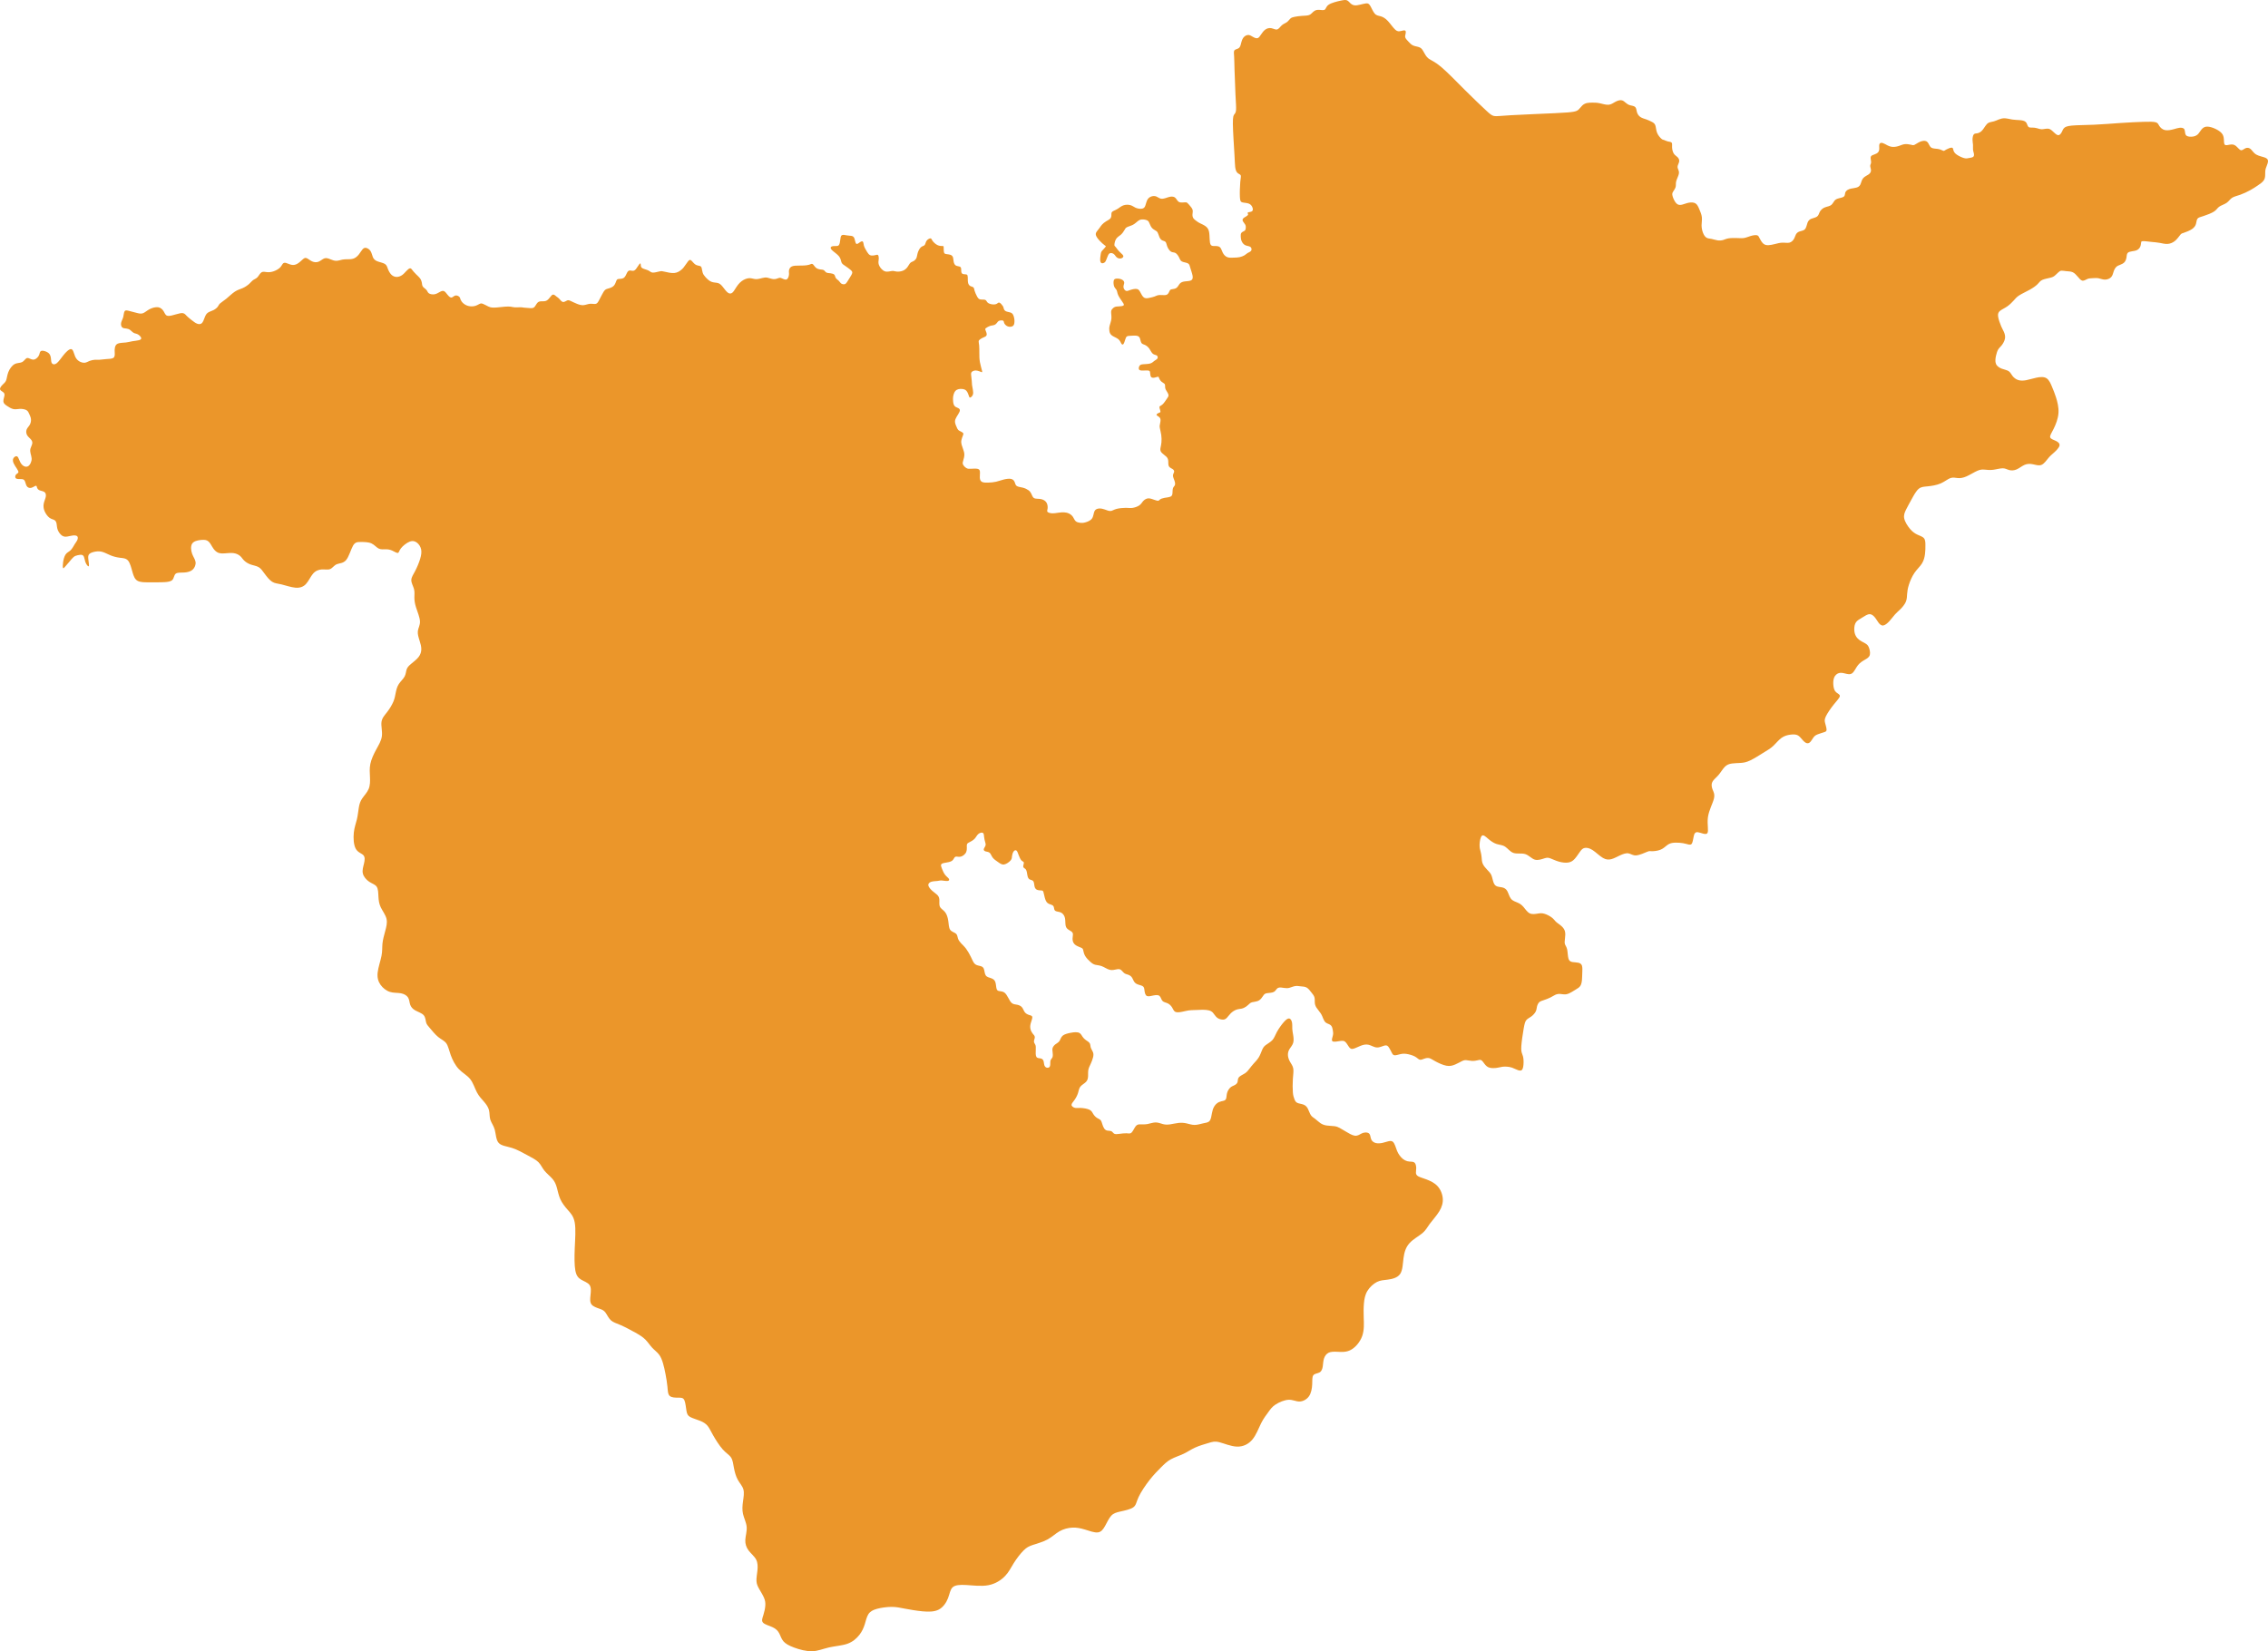<?xml version="1.0" encoding="UTF-8"?>
<svg xmlns="http://www.w3.org/2000/svg" width="217" height="158" viewBox="0 0 217 158" fill="none">
  <g clip-path="url(#clip0_10889_1647)">
    <path fill-rule="evenodd" clip-rule="evenodd" d="M93.684 33.045C93.665 32.852 93.629 32.742 93.638 32.659C93.647 32.577 93.702 32.522 93.776 32.467C93.849 32.411 93.941 32.356 94.07 32.301C94.199 32.246 94.364 32.191 94.401 32.062C94.438 31.934 94.346 31.732 94.3 31.613C94.254 31.493 94.254 31.456 94.337 31.392C94.42 31.328 94.585 31.236 94.714 31.19C94.843 31.144 94.935 31.144 95.027 31.126C95.119 31.107 95.211 31.071 95.284 31.006C95.358 30.942 95.413 30.85 95.468 30.786C95.523 30.722 95.579 30.685 95.68 30.667C95.781 30.648 95.928 30.648 95.993 30.694C96.057 30.74 96.039 30.832 96.094 30.942C96.149 31.052 96.278 31.181 96.434 31.236C96.591 31.291 96.775 31.273 96.885 31.209C96.995 31.144 97.032 31.034 97.051 30.915C97.069 30.795 97.069 30.667 97.051 30.529C97.032 30.391 96.995 30.244 96.94 30.134C96.885 30.024 96.811 29.95 96.683 29.904C96.554 29.859 96.37 29.84 96.25 29.785C96.131 29.73 96.076 29.638 96.048 29.555C96.02 29.473 96.02 29.399 95.947 29.28C95.873 29.161 95.726 28.995 95.625 28.959C95.523 28.922 95.468 29.014 95.367 29.069C95.266 29.124 95.119 29.142 94.953 29.124C94.788 29.106 94.604 29.05 94.502 28.959C94.401 28.867 94.383 28.738 94.263 28.692C94.144 28.646 93.923 28.683 93.776 28.646C93.629 28.61 93.555 28.5 93.472 28.343C93.389 28.187 93.297 27.985 93.251 27.829C93.205 27.673 93.205 27.563 93.132 27.498C93.058 27.434 92.911 27.416 92.81 27.352C92.709 27.287 92.653 27.177 92.626 27.067C92.598 26.957 92.598 26.846 92.598 26.718C92.598 26.589 92.598 26.442 92.571 26.36C92.543 26.277 92.488 26.259 92.377 26.25C92.267 26.241 92.101 26.241 92.028 26.149C91.954 26.057 91.973 25.873 91.963 25.745C91.954 25.616 91.918 25.543 91.816 25.506C91.715 25.469 91.549 25.469 91.439 25.396C91.329 25.322 91.273 25.175 91.246 25.038C91.218 24.9 91.218 24.771 91.191 24.661C91.163 24.551 91.108 24.459 90.988 24.404C90.869 24.349 90.685 24.33 90.556 24.312C90.427 24.294 90.354 24.275 90.321 24.147C90.289 24.018 90.296 23.779 90.289 23.66C90.285 23.541 90.266 23.541 90.165 23.541C90.064 23.541 89.88 23.541 89.691 23.449C89.503 23.357 89.312 23.173 89.218 23.036C89.121 22.898 89.121 22.806 89.029 22.806C88.937 22.806 88.753 22.898 88.656 23.036C88.56 23.173 88.548 23.357 88.468 23.449C88.39 23.541 88.242 23.541 88.109 23.66C87.976 23.779 87.858 24.018 87.801 24.211C87.741 24.404 87.741 24.551 87.686 24.679C87.631 24.808 87.52 24.918 87.41 24.982C87.299 25.047 87.189 25.065 87.097 25.157C87.005 25.249 86.931 25.414 86.821 25.561C86.711 25.708 86.564 25.836 86.37 25.91C86.177 25.983 85.938 26.002 85.772 25.983C85.607 25.965 85.515 25.91 85.34 25.928C85.165 25.947 84.908 26.038 84.678 25.965C84.448 25.892 84.245 25.653 84.144 25.46C84.043 25.267 84.043 25.12 84.052 25.01C84.061 24.9 84.08 24.826 84.08 24.716C84.08 24.606 84.061 24.459 84.006 24.404C83.951 24.349 83.859 24.386 83.749 24.413C83.638 24.441 83.51 24.459 83.399 24.45C83.289 24.441 83.197 24.404 83.105 24.303C83.013 24.202 82.921 24.037 82.843 23.899C82.764 23.761 82.698 23.651 82.661 23.513C82.624 23.375 82.617 23.21 82.567 23.137C82.516 23.063 82.424 23.081 82.3 23.164C82.176 23.247 82.017 23.394 81.925 23.32C81.833 23.247 81.808 22.953 81.739 22.788C81.67 22.622 81.559 22.586 81.44 22.567C81.32 22.549 81.191 22.549 81.026 22.521C80.86 22.494 80.658 22.439 80.547 22.503C80.437 22.567 80.419 22.751 80.396 22.944C80.373 23.137 80.343 23.339 80.271 23.44C80.202 23.541 80.09 23.541 79.954 23.541C79.818 23.541 79.65 23.541 79.554 23.596C79.457 23.651 79.432 23.761 79.595 23.926C79.756 24.092 80.108 24.312 80.281 24.532C80.455 24.753 80.455 24.973 80.52 25.12C80.584 25.267 80.713 25.34 80.879 25.451C81.044 25.561 81.246 25.708 81.375 25.818C81.504 25.928 81.559 26.002 81.541 26.112C81.522 26.222 81.43 26.369 81.329 26.534C81.228 26.7 81.118 26.883 81.035 27.003C80.952 27.122 80.897 27.177 80.805 27.195C80.713 27.214 80.584 27.195 80.492 27.131C80.4 27.067 80.345 26.957 80.253 26.865C80.161 26.773 80.032 26.7 79.968 26.599C79.903 26.498 79.903 26.369 79.83 26.286C79.756 26.204 79.609 26.167 79.462 26.149C79.315 26.13 79.168 26.13 79.066 26.075C78.965 26.02 78.91 25.91 78.827 25.855C78.744 25.8 78.634 25.8 78.496 25.781C78.358 25.763 78.192 25.726 78.064 25.616C77.935 25.506 77.843 25.322 77.751 25.267C77.659 25.212 77.567 25.285 77.42 25.331C77.272 25.377 77.07 25.396 76.904 25.405C76.739 25.414 76.61 25.414 76.408 25.414C76.205 25.414 75.929 25.414 75.755 25.497C75.58 25.579 75.506 25.745 75.488 25.882C75.469 26.02 75.506 26.13 75.488 26.296C75.469 26.461 75.396 26.681 75.258 26.736C75.12 26.791 74.918 26.681 74.789 26.626C74.66 26.571 74.605 26.571 74.494 26.608C74.384 26.645 74.218 26.718 74.025 26.709C73.832 26.7 73.611 26.608 73.436 26.571C73.262 26.534 73.133 26.553 72.949 26.599C72.765 26.645 72.526 26.718 72.314 26.709C72.103 26.7 71.919 26.608 71.689 26.617C71.459 26.626 71.183 26.736 70.962 26.902C70.741 27.067 70.576 27.287 70.438 27.498C70.3 27.71 70.189 27.912 70.06 28.013C69.932 28.114 69.784 28.114 69.628 27.994C69.472 27.875 69.306 27.636 69.159 27.453C69.012 27.269 68.883 27.14 68.699 27.085C68.515 27.03 68.276 27.049 68.055 26.957C67.834 26.865 67.632 26.663 67.494 26.507C67.356 26.351 67.282 26.241 67.236 26.103C67.19 25.965 67.172 25.8 67.144 25.68C67.117 25.561 67.08 25.488 66.969 25.451C66.859 25.414 66.675 25.414 66.51 25.295C66.344 25.175 66.197 24.936 66.077 24.881C65.958 24.826 65.866 24.955 65.755 25.111C65.645 25.267 65.516 25.451 65.424 25.57C65.332 25.689 65.277 25.745 65.148 25.846C65.019 25.947 64.817 26.093 64.522 26.121C64.228 26.149 63.842 26.057 63.612 26.002C63.382 25.947 63.308 25.928 63.124 25.965C62.94 26.002 62.646 26.093 62.462 26.084C62.278 26.075 62.204 25.965 62.039 25.882C61.873 25.8 61.616 25.745 61.478 25.671C61.34 25.598 61.321 25.506 61.312 25.405C61.303 25.304 61.303 25.194 61.257 25.203C61.211 25.212 61.119 25.34 61.018 25.497C60.916 25.653 60.806 25.836 60.668 25.892C60.53 25.947 60.364 25.873 60.245 25.882C60.125 25.892 60.052 25.983 59.978 26.13C59.905 26.277 59.831 26.479 59.693 26.58C59.555 26.681 59.353 26.681 59.224 26.69C59.095 26.7 59.04 26.718 58.985 26.837C58.929 26.957 58.874 27.177 58.745 27.324C58.617 27.471 58.414 27.544 58.258 27.59C58.102 27.636 57.991 27.655 57.89 27.747C57.789 27.838 57.697 28.004 57.596 28.196C57.494 28.389 57.384 28.61 57.292 28.775C57.2 28.94 57.126 29.05 56.989 29.078C56.85 29.106 56.648 29.05 56.446 29.069C56.243 29.087 56.041 29.179 55.839 29.197C55.636 29.216 55.434 29.161 55.222 29.078C55.011 28.995 54.79 28.885 54.633 28.812C54.477 28.738 54.385 28.701 54.266 28.747C54.146 28.793 53.999 28.922 53.861 28.894C53.723 28.867 53.594 28.683 53.502 28.582C53.41 28.481 53.355 28.463 53.263 28.389C53.171 28.316 53.042 28.187 52.932 28.187C52.821 28.187 52.729 28.316 52.628 28.444C52.527 28.573 52.416 28.701 52.288 28.766C52.159 28.83 52.012 28.83 51.865 28.83C51.717 28.83 51.57 28.83 51.451 28.94C51.331 29.05 51.239 29.271 51.129 29.381C51.018 29.491 50.889 29.491 50.706 29.482C50.522 29.473 50.282 29.454 50.135 29.436C49.988 29.418 49.933 29.399 49.795 29.399C49.657 29.399 49.436 29.418 49.27 29.409C49.105 29.399 48.994 29.363 48.856 29.344C48.718 29.326 48.553 29.326 48.314 29.344C48.075 29.363 47.762 29.402 47.541 29.42C47.32 29.438 47.191 29.436 47.081 29.427C46.971 29.418 46.879 29.399 46.722 29.326C46.566 29.253 46.345 29.124 46.198 29.069C46.051 29.014 45.977 29.032 45.867 29.087C45.756 29.142 45.609 29.234 45.425 29.28C45.241 29.326 45.02 29.326 44.827 29.28C44.634 29.234 44.468 29.142 44.34 29.032C44.211 28.922 44.119 28.793 44.073 28.683C44.027 28.573 44.027 28.481 43.944 28.398C43.861 28.316 43.696 28.242 43.558 28.279C43.42 28.316 43.309 28.463 43.19 28.472C43.07 28.481 42.941 28.353 42.822 28.206C42.702 28.059 42.592 27.893 42.463 27.848C42.334 27.802 42.187 27.875 42.04 27.958C41.893 28.04 41.745 28.132 41.562 28.16C41.378 28.187 41.157 28.151 41.037 28.068C40.918 27.985 40.899 27.857 40.807 27.747C40.715 27.636 40.55 27.544 40.467 27.434C40.384 27.324 40.384 27.195 40.366 27.076C40.347 26.957 40.31 26.846 40.264 26.755C40.218 26.663 40.163 26.589 40.035 26.461C39.906 26.332 39.703 26.149 39.565 25.983C39.427 25.818 39.354 25.671 39.243 25.671C39.133 25.671 38.986 25.818 38.857 25.956C38.728 26.093 38.618 26.222 38.471 26.323C38.324 26.424 38.139 26.498 37.956 26.498C37.772 26.498 37.587 26.424 37.44 26.277C37.293 26.13 37.183 25.91 37.109 25.717C37.036 25.524 36.999 25.359 36.815 25.249C36.631 25.139 36.3 25.083 36.079 24.992C35.858 24.9 35.748 24.771 35.674 24.597C35.6 24.422 35.564 24.202 35.462 24.037C35.361 23.871 35.196 23.761 35.058 23.724C34.92 23.688 34.809 23.724 34.699 23.844C34.589 23.963 34.478 24.165 34.34 24.34C34.202 24.514 34.037 24.661 33.843 24.735C33.65 24.808 33.429 24.808 33.246 24.808C33.062 24.808 32.914 24.808 32.74 24.845C32.565 24.881 32.362 24.955 32.169 24.955C31.976 24.955 31.792 24.881 31.608 24.808C31.424 24.735 31.24 24.661 31.056 24.716C30.872 24.771 30.688 24.955 30.486 25.038C30.284 25.12 30.063 25.102 29.86 25.01C29.658 24.918 29.474 24.753 29.336 24.698C29.198 24.643 29.106 24.698 28.968 24.817C28.83 24.936 28.646 25.12 28.462 25.23C28.278 25.34 28.094 25.377 27.901 25.34C27.708 25.304 27.505 25.194 27.358 25.157C27.211 25.12 27.119 25.157 27.045 25.249C26.972 25.34 26.917 25.488 26.769 25.625C26.622 25.763 26.383 25.892 26.162 25.965C25.942 26.038 25.739 26.057 25.546 26.038C25.353 26.02 25.169 25.965 25.022 26.057C24.874 26.149 24.764 26.387 24.635 26.525C24.506 26.663 24.359 26.7 24.23 26.791C24.102 26.883 23.991 27.03 23.826 27.177C23.66 27.324 23.439 27.471 23.209 27.572C22.979 27.673 22.74 27.728 22.473 27.903C22.207 28.077 21.912 28.371 21.655 28.582C21.397 28.793 21.176 28.922 21.057 29.032C20.937 29.142 20.919 29.234 20.836 29.344C20.753 29.454 20.606 29.583 20.422 29.675C20.238 29.767 20.017 29.822 19.87 29.932C19.723 30.042 19.649 30.207 19.576 30.4C19.502 30.593 19.428 30.814 19.309 30.924C19.189 31.034 19.024 31.034 18.858 30.97C18.693 30.905 18.527 30.777 18.361 30.648C18.196 30.52 18.03 30.391 17.901 30.263C17.773 30.134 17.681 30.006 17.524 29.969C17.368 29.932 17.147 29.987 16.862 30.07C16.577 30.152 16.227 30.263 16.025 30.217C15.822 30.171 15.767 29.969 15.657 29.785C15.546 29.601 15.381 29.436 15.133 29.399C14.884 29.363 14.553 29.454 14.295 29.592C14.038 29.73 13.854 29.914 13.661 29.978C13.467 30.042 13.265 29.987 13.053 29.932C12.842 29.877 12.621 29.822 12.419 29.767C12.216 29.712 12.032 29.657 11.94 29.758C11.848 29.859 11.848 30.116 11.793 30.327C11.738 30.538 11.628 30.703 11.591 30.878C11.554 31.052 11.591 31.236 11.692 31.328C11.793 31.42 11.959 31.42 12.097 31.438C12.235 31.456 12.345 31.493 12.456 31.576C12.566 31.658 12.676 31.787 12.796 31.851C12.915 31.916 13.044 31.916 13.182 31.989C13.32 32.062 13.467 32.209 13.504 32.32C13.541 32.43 13.467 32.503 13.302 32.549C13.136 32.595 12.879 32.614 12.667 32.65C12.456 32.687 12.29 32.742 12.042 32.77C11.793 32.797 11.462 32.797 11.269 32.88C11.076 32.962 11.021 33.128 10.993 33.275C10.965 33.422 10.965 33.55 10.975 33.725C10.984 33.899 11.002 34.12 10.864 34.23C10.726 34.34 10.432 34.34 10.174 34.358C9.917 34.377 9.696 34.413 9.53 34.422C9.365 34.432 9.254 34.413 9.098 34.422C8.942 34.432 8.739 34.468 8.574 34.533C8.408 34.597 8.279 34.689 8.114 34.707C7.948 34.725 7.746 34.67 7.58 34.569C7.414 34.468 7.286 34.322 7.194 34.12C7.102 33.917 7.047 33.66 6.964 33.523C6.881 33.385 6.771 33.367 6.614 33.458C6.458 33.55 6.255 33.752 6.044 34.018C5.832 34.285 5.611 34.615 5.418 34.762C5.225 34.909 5.06 34.873 4.977 34.772C4.894 34.67 4.894 34.505 4.876 34.322C4.857 34.138 4.82 33.936 4.655 33.789C4.489 33.642 4.195 33.55 4.029 33.559C3.864 33.569 3.827 33.679 3.799 33.78C3.772 33.881 3.753 33.972 3.68 34.083C3.606 34.193 3.477 34.322 3.348 34.377C3.22 34.432 3.091 34.413 2.953 34.358C2.815 34.303 2.668 34.211 2.539 34.276C2.41 34.34 2.3 34.56 2.107 34.652C1.913 34.744 1.637 34.707 1.389 34.845C1.141 34.983 0.92 35.295 0.8 35.598C0.681 35.901 0.662 36.195 0.589 36.388C0.515 36.581 0.386 36.672 0.258 36.801C0.129 36.929 0 37.095 0 37.214C0 37.334 0.129 37.407 0.239 37.48C0.35 37.554 0.442 37.627 0.432 37.793C0.423 37.958 0.313 38.215 0.322 38.399C0.331 38.582 0.46 38.693 0.644 38.821C0.828 38.95 1.067 39.097 1.279 39.142C1.49 39.188 1.674 39.133 1.895 39.124C2.116 39.115 2.373 39.152 2.53 39.244C2.686 39.335 2.741 39.482 2.806 39.629C2.87 39.776 2.944 39.923 2.962 40.098C2.981 40.272 2.944 40.474 2.852 40.639C2.76 40.805 2.613 40.933 2.548 41.099C2.484 41.264 2.502 41.466 2.585 41.622C2.668 41.778 2.815 41.888 2.925 42.008C3.036 42.127 3.109 42.256 3.091 42.412C3.072 42.568 2.962 42.752 2.916 42.917C2.87 43.082 2.889 43.229 2.925 43.385C2.962 43.541 3.017 43.706 3.027 43.863C3.036 44.019 2.999 44.166 2.935 44.303C2.87 44.441 2.778 44.57 2.659 44.625C2.539 44.68 2.392 44.661 2.263 44.588C2.134 44.515 2.024 44.386 1.941 44.23C1.858 44.074 1.803 43.89 1.739 43.78C1.674 43.67 1.601 43.633 1.509 43.661C1.417 43.688 1.306 43.78 1.26 43.899C1.214 44.019 1.233 44.166 1.306 44.331C1.38 44.496 1.509 44.68 1.61 44.836C1.711 44.992 1.785 45.121 1.757 45.203C1.729 45.286 1.601 45.323 1.527 45.414C1.453 45.506 1.435 45.653 1.49 45.736C1.545 45.819 1.674 45.837 1.84 45.837C2.005 45.837 2.208 45.819 2.318 45.938C2.429 46.057 2.447 46.315 2.539 46.48C2.631 46.645 2.797 46.718 2.971 46.682C3.146 46.645 3.33 46.498 3.422 46.48C3.514 46.461 3.514 46.572 3.551 46.673C3.588 46.774 3.661 46.865 3.799 46.92C3.937 46.976 4.14 46.994 4.259 47.086C4.379 47.178 4.416 47.343 4.379 47.536C4.342 47.729 4.232 47.949 4.186 48.179C4.14 48.408 4.158 48.647 4.259 48.895C4.36 49.143 4.544 49.4 4.728 49.538C4.912 49.675 5.096 49.694 5.216 49.767C5.335 49.841 5.391 49.969 5.418 50.135C5.446 50.3 5.446 50.502 5.529 50.713C5.611 50.924 5.777 51.145 5.943 51.255C6.108 51.365 6.274 51.365 6.449 51.337C6.623 51.31 6.807 51.255 6.982 51.236C7.157 51.218 7.322 51.236 7.396 51.319C7.47 51.402 7.451 51.549 7.396 51.677C7.341 51.806 7.249 51.916 7.175 52.026C7.102 52.136 7.047 52.247 6.973 52.366C6.899 52.485 6.807 52.614 6.679 52.715C6.55 52.816 6.384 52.889 6.265 53.073C6.145 53.257 6.071 53.551 6.035 53.808C5.998 54.065 5.998 54.285 6.035 54.35C6.071 54.414 6.145 54.322 6.255 54.193C6.366 54.065 6.513 53.9 6.651 53.734C6.789 53.569 6.918 53.404 7.037 53.303C7.157 53.202 7.267 53.165 7.424 53.128C7.58 53.092 7.782 53.055 7.902 53.119C8.022 53.183 8.058 53.349 8.095 53.505C8.132 53.661 8.169 53.808 8.252 53.955C8.334 54.102 8.463 54.248 8.5 54.166C8.537 54.083 8.482 53.771 8.454 53.532C8.426 53.294 8.426 53.128 8.546 53.009C8.666 52.889 8.905 52.816 9.135 52.779C9.365 52.742 9.585 52.742 9.825 52.816C10.064 52.889 10.321 53.036 10.597 53.147C10.873 53.257 11.168 53.33 11.462 53.367C11.757 53.404 12.051 53.404 12.253 53.642C12.456 53.881 12.566 54.359 12.676 54.744C12.787 55.13 12.897 55.424 13.155 55.571C13.412 55.718 13.817 55.718 14.148 55.718H14.995C15.252 55.718 15.51 55.718 15.786 55.7C16.062 55.681 16.356 55.644 16.503 55.479C16.65 55.314 16.65 55.02 16.816 54.891C16.982 54.763 17.313 54.8 17.625 54.781C17.938 54.763 18.233 54.689 18.435 54.506C18.637 54.322 18.748 54.028 18.711 53.771C18.674 53.514 18.49 53.294 18.38 52.981C18.269 52.669 18.233 52.265 18.38 52.026C18.527 51.788 18.858 51.714 19.134 51.677C19.41 51.641 19.631 51.641 19.797 51.714C19.962 51.788 20.072 51.934 20.164 52.081C20.256 52.228 20.33 52.375 20.44 52.522C20.551 52.669 20.698 52.816 20.882 52.889C21.066 52.963 21.287 52.963 21.544 52.945C21.802 52.926 22.096 52.889 22.354 52.926C22.611 52.963 22.832 53.073 22.979 53.202C23.127 53.33 23.2 53.477 23.347 53.624C23.494 53.771 23.715 53.918 23.973 54.01C24.23 54.102 24.525 54.138 24.746 54.267C24.966 54.395 25.114 54.616 25.316 54.891C25.518 55.167 25.776 55.497 26.034 55.663C26.291 55.828 26.549 55.828 26.935 55.92C27.321 56.012 27.837 56.195 28.26 56.232C28.683 56.269 29.014 56.159 29.272 55.883C29.529 55.608 29.713 55.167 29.952 54.891C30.192 54.616 30.486 54.506 30.78 54.487C31.075 54.469 31.369 54.542 31.59 54.451C31.811 54.359 31.958 54.102 32.215 53.991C32.473 53.881 32.841 53.918 33.117 53.587C33.393 53.257 33.577 52.559 33.779 52.21C33.981 51.861 34.202 51.861 34.515 51.861C34.828 51.861 35.233 51.861 35.527 51.989C35.821 52.118 36.005 52.375 36.226 52.485C36.447 52.596 36.704 52.559 36.925 52.559C37.146 52.559 37.33 52.596 37.532 52.687C37.735 52.779 37.956 52.926 38.066 52.908C38.176 52.889 38.176 52.706 38.36 52.467C38.544 52.228 38.912 51.934 39.207 51.824C39.501 51.714 39.722 51.788 39.906 51.934C40.09 52.081 40.237 52.302 40.292 52.559C40.347 52.816 40.31 53.11 40.2 53.477C40.09 53.844 39.906 54.285 39.722 54.634C39.538 54.983 39.354 55.24 39.354 55.516C39.354 55.791 39.538 56.085 39.611 56.361C39.685 56.636 39.648 56.893 39.648 57.169C39.648 57.444 39.685 57.738 39.814 58.142C39.943 58.546 40.163 59.06 40.182 59.446C40.2 59.832 40.016 60.089 39.979 60.383C39.943 60.677 40.053 61.007 40.145 61.301C40.237 61.595 40.31 61.852 40.31 62.109C40.31 62.366 40.237 62.623 40.053 62.862C39.869 63.101 39.575 63.321 39.354 63.505C39.133 63.689 38.986 63.836 38.912 64.038C38.839 64.24 38.839 64.497 38.71 64.736C38.581 64.974 38.324 65.195 38.158 65.452C37.992 65.709 37.919 66.003 37.864 66.278C37.808 66.554 37.772 66.811 37.643 67.123C37.514 67.435 37.293 67.803 37.054 68.115C36.815 68.427 36.557 68.684 36.502 69.07C36.447 69.456 36.594 69.97 36.539 70.429C36.484 70.888 36.226 71.292 35.987 71.733C35.748 72.174 35.527 72.651 35.435 73.092C35.343 73.533 35.38 73.937 35.398 74.341C35.417 74.745 35.417 75.149 35.269 75.498C35.122 75.847 34.828 76.141 34.644 76.416C34.46 76.692 34.386 76.949 34.331 77.279C34.276 77.61 34.239 78.014 34.147 78.4C34.055 78.785 33.908 79.153 33.853 79.667C33.797 80.181 33.834 80.842 34.037 81.21C34.239 81.577 34.607 81.651 34.773 81.834C34.938 82.018 34.901 82.312 34.828 82.624C34.754 82.936 34.644 83.267 34.717 83.579C34.791 83.891 35.049 84.185 35.325 84.369C35.6 84.552 35.895 84.626 36.042 84.846C36.189 85.067 36.189 85.434 36.208 85.783C36.226 86.132 36.263 86.462 36.428 86.811C36.594 87.16 36.888 87.528 36.98 87.913C37.072 88.299 36.962 88.703 36.852 89.107C36.741 89.511 36.631 89.915 36.594 90.282C36.557 90.65 36.594 90.981 36.502 91.458C36.41 91.936 36.189 92.56 36.134 93.056C36.079 93.552 36.189 93.919 36.41 94.231C36.631 94.543 36.962 94.801 37.312 94.911C37.661 95.021 38.029 94.984 38.342 95.039C38.655 95.094 38.912 95.241 39.041 95.443C39.17 95.645 39.17 95.903 39.243 96.123C39.317 96.343 39.464 96.527 39.722 96.674C39.979 96.821 40.347 96.931 40.531 97.133C40.715 97.335 40.715 97.629 40.77 97.831C40.826 98.033 40.936 98.143 41.138 98.382C41.341 98.621 41.635 98.988 41.929 99.227C42.224 99.466 42.518 99.576 42.702 99.833C42.886 100.09 42.96 100.494 43.125 100.953C43.291 101.412 43.549 101.927 43.898 102.294C44.248 102.661 44.689 102.882 44.984 103.249C45.278 103.616 45.425 104.13 45.628 104.516C45.83 104.902 46.087 105.159 46.308 105.416C46.529 105.673 46.713 105.93 46.787 106.224C46.86 106.518 46.823 106.849 46.915 107.142C47.007 107.436 47.228 107.696 47.339 108.102C47.449 108.506 47.449 109.057 47.707 109.351C47.964 109.645 48.479 109.679 48.994 109.842C49.51 110.008 50.025 110.301 50.466 110.54C50.908 110.779 51.276 110.963 51.515 111.201C51.754 111.44 51.865 111.734 52.085 112.009C52.306 112.285 52.637 112.542 52.858 112.799C53.079 113.056 53.189 113.313 53.281 113.644C53.373 113.975 53.447 114.379 53.612 114.746C53.778 115.113 54.035 115.444 54.312 115.756C54.587 116.068 54.882 116.362 54.992 116.987C55.103 117.611 55.029 118.566 54.992 119.429C54.956 120.293 54.956 121.064 55.047 121.56C55.139 122.056 55.323 122.276 55.599 122.441C55.875 122.607 56.243 122.717 56.409 122.956C56.575 123.194 56.538 123.562 56.501 123.911C56.464 124.26 56.427 124.59 56.593 124.811C56.758 125.031 57.126 125.141 57.384 125.233C57.642 125.325 57.789 125.398 57.936 125.6C58.083 125.802 58.23 126.133 58.451 126.335C58.672 126.537 58.966 126.61 59.389 126.794C59.813 126.978 60.364 127.272 60.788 127.51C61.211 127.749 61.505 127.933 61.744 128.172C61.984 128.41 62.167 128.704 62.388 128.943C62.609 129.182 62.867 129.365 63.051 129.604C63.235 129.843 63.345 130.137 63.437 130.449C63.529 130.761 63.603 131.092 63.676 131.477C63.75 131.863 63.823 132.304 63.86 132.69C63.897 133.075 63.897 133.406 64.081 133.571C64.265 133.736 64.633 133.736 64.909 133.736C65.185 133.736 65.369 133.736 65.479 133.975C65.59 134.214 65.626 134.691 65.682 135.004C65.737 135.316 65.81 135.463 66.05 135.591C66.289 135.72 66.694 135.83 67.006 135.959C67.319 136.087 67.54 136.234 67.705 136.436C67.871 136.638 67.981 136.895 68.221 137.318C68.46 137.74 68.828 138.328 69.159 138.695C69.49 139.063 69.784 139.209 69.95 139.467C70.116 139.724 70.152 140.091 70.226 140.477C70.3 140.862 70.41 141.266 70.594 141.597C70.778 141.928 71.035 142.185 71.127 142.515C71.219 142.846 71.146 143.25 71.091 143.654C71.035 144.058 70.999 144.462 71.091 144.866C71.183 145.27 71.403 145.674 71.44 146.097C71.477 146.519 71.33 146.96 71.311 147.346C71.293 147.731 71.403 148.062 71.624 148.356C71.845 148.65 72.176 148.907 72.342 149.219C72.507 149.531 72.507 149.898 72.471 150.266C72.434 150.633 72.36 151 72.379 151.294C72.397 151.588 72.507 151.809 72.654 152.066C72.802 152.323 72.986 152.617 73.096 152.874C73.207 153.131 73.243 153.351 73.225 153.627C73.207 153.902 73.133 154.233 73.041 154.527C72.949 154.821 72.838 155.078 73.004 155.261C73.17 155.445 73.611 155.555 73.924 155.702C74.237 155.849 74.421 156.033 74.549 156.271C74.678 156.51 74.752 156.804 74.954 157.043C75.157 157.282 75.488 157.465 75.985 157.649C76.481 157.833 77.144 158.016 77.714 157.998C78.284 157.979 78.763 157.759 79.333 157.631C79.903 157.502 80.566 157.465 81.081 157.282C81.596 157.098 81.964 156.767 82.222 156.437C82.479 156.106 82.626 155.776 82.737 155.427C82.847 155.078 82.921 154.71 83.086 154.453C83.252 154.196 83.51 154.049 83.914 153.939C84.319 153.829 84.871 153.755 85.312 153.755C85.754 153.755 86.085 153.829 86.564 153.921C87.042 154.012 87.668 154.123 88.256 154.178C88.845 154.233 89.397 154.233 89.82 154.012C90.243 153.792 90.538 153.351 90.703 152.929C90.869 152.506 90.906 152.102 91.145 151.882C91.384 151.662 91.826 151.625 92.451 151.662C93.076 151.698 93.886 151.809 94.567 151.68C95.248 151.551 95.799 151.184 96.167 150.798C96.535 150.413 96.719 150.009 96.995 149.568C97.271 149.127 97.639 148.65 97.934 148.356C98.228 148.062 98.449 147.952 98.835 147.823C99.222 147.695 99.773 147.548 100.215 147.309C100.657 147.07 100.988 146.739 101.374 146.519C101.76 146.299 102.202 146.189 102.607 146.17C103.012 146.152 103.38 146.225 103.803 146.354C104.226 146.482 104.704 146.666 105.035 146.629C105.367 146.593 105.551 146.335 105.735 146.005C105.918 145.674 106.102 145.27 106.323 145.031C106.544 144.793 106.802 144.719 107.206 144.627C107.611 144.536 108.163 144.425 108.439 144.223C108.715 144.021 108.715 143.727 108.936 143.25C109.157 142.772 109.598 142.111 110.003 141.597C110.408 141.083 110.776 140.715 111.088 140.403C111.401 140.091 111.659 139.834 112.027 139.632C112.395 139.43 112.873 139.283 113.259 139.099C113.646 138.916 113.94 138.695 114.345 138.512C114.75 138.328 115.265 138.181 115.633 138.071C116.001 137.961 116.221 137.887 116.663 137.997C117.105 138.107 117.767 138.401 118.356 138.42C118.944 138.438 119.46 138.181 119.828 137.74C120.196 137.299 120.416 136.675 120.655 136.197C120.895 135.72 121.152 135.389 121.355 135.114C121.557 134.838 121.704 134.618 122.035 134.398C122.366 134.177 122.882 133.957 123.286 133.938C123.691 133.92 123.986 134.104 124.317 134.104C124.648 134.104 125.016 133.92 125.237 133.608C125.457 133.296 125.531 132.855 125.549 132.469C125.568 132.083 125.531 131.753 125.66 131.588C125.789 131.422 126.083 131.422 126.267 131.312C126.451 131.202 126.524 130.982 126.561 130.743C126.598 130.504 126.598 130.247 126.672 130.008C126.745 129.769 126.892 129.549 127.113 129.439C127.334 129.329 127.628 129.329 127.996 129.347C128.364 129.365 128.806 129.402 129.247 129.163C129.689 128.925 130.131 128.41 130.333 127.841C130.535 127.272 130.499 126.647 130.48 126.115C130.462 125.582 130.462 125.141 130.499 124.719C130.535 124.296 130.609 123.892 130.83 123.525C131.05 123.158 131.418 122.827 131.75 122.662C132.081 122.496 132.375 122.496 132.78 122.441C133.185 122.386 133.7 122.276 133.957 121.909C134.215 121.541 134.215 120.917 134.289 120.366C134.362 119.815 134.509 119.337 134.859 118.952C135.208 118.566 135.76 118.272 136.092 117.997C136.423 117.721 136.533 117.464 136.791 117.115C137.048 116.766 137.453 116.325 137.711 115.903C137.968 115.481 138.079 115.077 138.042 114.654C138.005 114.232 137.821 113.791 137.527 113.479C137.232 113.167 136.827 112.983 136.487 112.854C136.147 112.726 135.871 112.652 135.705 112.56C135.54 112.469 135.484 112.358 135.475 112.23C135.466 112.101 135.503 111.954 135.503 111.78C135.503 111.605 135.466 111.403 135.383 111.293C135.3 111.183 135.172 111.165 135.043 111.155C134.914 111.146 134.785 111.146 134.647 111.11C134.509 111.073 134.362 110.999 134.233 110.898C134.105 110.797 133.994 110.669 133.902 110.54C133.81 110.412 133.737 110.283 133.672 110.127C133.608 109.971 133.553 109.787 133.488 109.622C133.424 109.457 133.35 109.31 133.249 109.236C133.148 109.163 133.019 109.163 132.853 109.199C132.688 109.236 132.486 109.31 132.274 109.356C132.062 109.402 131.842 109.42 131.648 109.374C131.455 109.328 131.29 109.218 131.207 109.043C131.124 108.869 131.124 108.63 131.032 108.502C130.94 108.373 130.756 108.355 130.609 108.364C130.462 108.373 130.351 108.41 130.204 108.492C130.057 108.575 129.873 108.704 129.615 108.667C129.358 108.63 129.027 108.428 128.769 108.272C128.511 108.116 128.328 108.006 128.171 107.923C128.015 107.84 127.886 107.785 127.674 107.758C127.463 107.73 127.168 107.73 126.929 107.693C126.69 107.657 126.506 107.583 126.331 107.464C126.157 107.345 125.991 107.179 125.835 107.06C125.678 106.94 125.531 106.867 125.421 106.702C125.31 106.536 125.237 106.279 125.135 106.086C125.034 105.894 124.905 105.765 124.712 105.692C124.519 105.618 124.262 105.6 124.105 105.517C123.949 105.434 123.894 105.288 123.838 105.141C123.783 104.994 123.728 104.847 123.7 104.516C123.673 104.186 123.673 103.671 123.7 103.249C123.728 102.826 123.783 102.496 123.737 102.239C123.691 101.982 123.544 101.798 123.434 101.605C123.323 101.412 123.25 101.21 123.231 101.008C123.213 100.806 123.25 100.604 123.36 100.411C123.47 100.219 123.654 100.035 123.728 99.796C123.802 99.557 123.765 99.263 123.728 99.034C123.691 98.804 123.654 98.639 123.645 98.446C123.636 98.253 123.654 98.033 123.618 97.84C123.581 97.647 123.489 97.482 123.36 97.454C123.231 97.427 123.066 97.537 122.845 97.785C122.624 98.033 122.348 98.419 122.173 98.74C121.999 99.061 121.925 99.319 121.741 99.521C121.557 99.723 121.263 99.87 121.079 100.017C120.895 100.163 120.821 100.31 120.738 100.512C120.655 100.714 120.563 100.972 120.425 101.192C120.287 101.412 120.104 101.596 119.947 101.77C119.791 101.945 119.662 102.11 119.542 102.266C119.423 102.422 119.312 102.569 119.119 102.698C118.926 102.826 118.65 102.937 118.53 103.084C118.411 103.231 118.448 103.414 118.402 103.552C118.356 103.69 118.227 103.782 118.098 103.846C117.969 103.91 117.841 103.947 117.712 104.066C117.583 104.186 117.454 104.388 117.399 104.608C117.344 104.828 117.362 105.067 117.279 105.196C117.197 105.324 117.013 105.343 116.856 105.379C116.7 105.416 116.571 105.471 116.451 105.563C116.332 105.655 116.221 105.783 116.139 105.94C116.056 106.096 116.001 106.279 115.955 106.527C115.909 106.775 115.872 107.087 115.734 107.253C115.596 107.418 115.357 107.436 115.099 107.491C114.842 107.547 114.566 107.638 114.299 107.638C114.032 107.638 113.775 107.547 113.526 107.491C113.278 107.436 113.039 107.418 112.772 107.446C112.505 107.473 112.211 107.547 111.962 107.583C111.714 107.62 111.512 107.62 111.291 107.565C111.07 107.51 110.831 107.4 110.573 107.4C110.316 107.4 110.04 107.51 109.782 107.556C109.525 107.602 109.285 107.583 109.101 107.583C108.917 107.583 108.789 107.602 108.66 107.767C108.531 107.932 108.402 108.244 108.264 108.373C108.126 108.502 107.979 108.446 107.777 108.437C107.574 108.428 107.317 108.465 107.105 108.492C106.894 108.52 106.728 108.538 106.618 108.483C106.507 108.428 106.452 108.3 106.342 108.244C106.231 108.189 106.066 108.208 105.937 108.18C105.808 108.153 105.716 108.079 105.643 107.969C105.569 107.859 105.514 107.712 105.468 107.565C105.422 107.418 105.385 107.271 105.302 107.179C105.219 107.087 105.091 107.051 104.962 106.968C104.833 106.885 104.704 106.757 104.612 106.61C104.52 106.463 104.465 106.298 104.244 106.187C104.023 106.077 103.637 106.022 103.38 106.013C103.122 106.004 102.993 106.041 102.846 106.004C102.699 105.967 102.533 105.857 102.524 105.728C102.515 105.6 102.662 105.453 102.8 105.26C102.938 105.067 103.067 104.828 103.14 104.599C103.214 104.369 103.232 104.149 103.37 103.974C103.508 103.8 103.766 103.671 103.913 103.515C104.06 103.359 104.097 103.175 104.106 102.973C104.115 102.771 104.097 102.551 104.134 102.358C104.171 102.165 104.263 102 104.355 101.798C104.447 101.596 104.539 101.357 104.585 101.164C104.631 100.972 104.631 100.825 104.575 100.678C104.52 100.531 104.41 100.384 104.364 100.237C104.318 100.09 104.336 99.943 104.263 99.824C104.189 99.704 104.023 99.612 103.895 99.521C103.766 99.429 103.674 99.337 103.591 99.218C103.508 99.098 103.435 98.951 103.324 98.869C103.214 98.786 103.067 98.768 102.92 98.768C102.772 98.768 102.625 98.786 102.395 98.832C102.165 98.878 101.852 98.951 101.678 99.098C101.503 99.245 101.466 99.466 101.365 99.612C101.264 99.759 101.098 99.833 100.969 99.934C100.841 100.035 100.749 100.163 100.712 100.283C100.675 100.402 100.693 100.512 100.712 100.668C100.73 100.825 100.749 101.027 100.703 101.155C100.657 101.284 100.546 101.339 100.509 101.486C100.473 101.633 100.509 101.871 100.463 102.009C100.417 102.147 100.289 102.184 100.178 102.165C100.068 102.147 99.976 102.073 99.93 101.945C99.884 101.816 99.884 101.633 99.838 101.504C99.792 101.376 99.7 101.302 99.562 101.275C99.424 101.247 99.24 101.265 99.157 101.118C99.074 100.972 99.093 100.659 99.102 100.439C99.111 100.219 99.111 100.09 99.065 99.98C99.019 99.87 98.927 99.778 98.927 99.649C98.927 99.521 99.019 99.355 99.01 99.227C99.001 99.098 98.89 99.006 98.798 98.887C98.706 98.768 98.633 98.621 98.596 98.465C98.559 98.308 98.559 98.143 98.614 97.932C98.67 97.721 98.78 97.464 98.771 97.326C98.762 97.188 98.633 97.17 98.486 97.124C98.338 97.078 98.173 97.004 98.062 96.867C97.952 96.729 97.897 96.527 97.787 96.389C97.676 96.251 97.51 96.178 97.336 96.141C97.161 96.105 96.977 96.105 96.83 95.994C96.683 95.884 96.572 95.664 96.462 95.462C96.351 95.26 96.241 95.076 96.103 94.975C95.965 94.874 95.799 94.856 95.662 94.837C95.523 94.819 95.413 94.801 95.358 94.635C95.303 94.47 95.303 94.158 95.229 93.956C95.156 93.754 95.008 93.662 94.824 93.598C94.64 93.533 94.42 93.497 94.309 93.322C94.199 93.148 94.199 92.835 94.116 92.661C94.033 92.487 93.868 92.45 93.702 92.413C93.537 92.376 93.371 92.34 93.242 92.202C93.113 92.064 93.021 91.825 92.893 91.559C92.764 91.293 92.598 90.999 92.433 90.778C92.267 90.558 92.101 90.411 91.963 90.264C91.826 90.117 91.715 89.97 91.66 89.805C91.605 89.64 91.605 89.456 91.467 89.337C91.329 89.217 91.053 89.162 90.915 88.969C90.777 88.776 90.777 88.446 90.731 88.124C90.685 87.803 90.593 87.491 90.427 87.28C90.262 87.069 90.022 86.958 89.93 86.756C89.838 86.554 89.894 86.26 89.875 86.049C89.857 85.838 89.765 85.709 89.645 85.599C89.526 85.489 89.379 85.397 89.213 85.25C89.047 85.103 88.863 84.901 88.827 84.736C88.79 84.571 88.9 84.442 89.084 84.378C89.268 84.314 89.526 84.314 89.691 84.295C89.857 84.277 89.93 84.24 90.096 84.249C90.262 84.258 90.519 84.314 90.666 84.295C90.814 84.277 90.85 84.185 90.786 84.084C90.722 83.983 90.556 83.873 90.427 83.707C90.298 83.542 90.206 83.322 90.133 83.138C90.059 82.954 90.004 82.808 90.05 82.716C90.096 82.624 90.243 82.587 90.455 82.55C90.666 82.514 90.942 82.477 91.099 82.358C91.255 82.238 91.292 82.036 91.402 81.981C91.513 81.926 91.697 82.018 91.908 81.972C92.12 81.926 92.359 81.742 92.451 81.513C92.543 81.283 92.488 81.008 92.506 80.852C92.525 80.695 92.617 80.659 92.764 80.585C92.911 80.512 93.113 80.402 93.251 80.255C93.389 80.108 93.463 79.924 93.601 79.805C93.739 79.685 93.941 79.63 94.042 79.695C94.144 79.759 94.144 79.942 94.162 80.108C94.18 80.273 94.217 80.42 94.254 80.549C94.291 80.677 94.328 80.787 94.291 80.907C94.254 81.026 94.144 81.155 94.125 81.256C94.107 81.357 94.18 81.43 94.3 81.467C94.42 81.504 94.585 81.504 94.696 81.605C94.806 81.706 94.861 81.908 94.99 82.073C95.119 82.238 95.321 82.367 95.505 82.495C95.689 82.624 95.855 82.752 96.076 82.716C96.296 82.679 96.572 82.477 96.701 82.321C96.83 82.165 96.811 82.055 96.83 81.908C96.848 81.761 96.903 81.577 96.986 81.467C97.069 81.357 97.179 81.32 97.262 81.393C97.345 81.467 97.4 81.651 97.474 81.843C97.547 82.036 97.639 82.238 97.74 82.339C97.842 82.44 97.952 82.44 97.961 82.541C97.971 82.642 97.879 82.844 97.906 82.954C97.934 83.065 98.081 83.083 98.164 83.212C98.246 83.34 98.265 83.579 98.302 83.763C98.338 83.946 98.394 84.075 98.504 84.139C98.614 84.203 98.78 84.203 98.863 84.314C98.946 84.424 98.946 84.644 98.982 84.809C99.019 84.975 99.093 85.085 99.222 85.14C99.35 85.195 99.534 85.195 99.645 85.204C99.755 85.213 99.792 85.232 99.829 85.342C99.865 85.452 99.902 85.654 99.957 85.865C100.013 86.077 100.086 86.297 100.243 86.416C100.399 86.536 100.638 86.554 100.749 86.655C100.859 86.756 100.841 86.94 100.887 87.05C100.933 87.16 101.043 87.197 101.172 87.225C101.301 87.252 101.448 87.27 101.577 87.353C101.705 87.436 101.816 87.583 101.871 87.757C101.926 87.932 101.926 88.134 101.935 88.327C101.944 88.519 101.963 88.703 102.092 88.841C102.22 88.979 102.46 89.07 102.57 89.181C102.68 89.291 102.662 89.419 102.644 89.566C102.625 89.713 102.607 89.879 102.644 90.035C102.68 90.191 102.772 90.338 102.938 90.448C103.104 90.558 103.343 90.632 103.472 90.696C103.6 90.76 103.619 90.815 103.646 90.944C103.674 91.072 103.711 91.274 103.83 91.476C103.95 91.678 104.152 91.88 104.318 92.027C104.483 92.174 104.612 92.266 104.787 92.312C104.962 92.358 105.183 92.358 105.422 92.45C105.661 92.542 105.918 92.725 106.158 92.79C106.397 92.854 106.618 92.799 106.792 92.762C106.967 92.725 107.096 92.707 107.216 92.78C107.335 92.854 107.446 93.019 107.565 93.111C107.685 93.203 107.814 93.221 107.942 93.267C108.071 93.313 108.2 93.386 108.292 93.515C108.384 93.644 108.439 93.827 108.531 93.956C108.623 94.084 108.752 94.158 108.917 94.213C109.083 94.268 109.285 94.305 109.387 94.406C109.488 94.507 109.488 94.672 109.515 94.856C109.543 95.039 109.598 95.241 109.745 95.306C109.893 95.37 110.132 95.296 110.362 95.251C110.592 95.205 110.812 95.186 110.941 95.296C111.07 95.407 111.107 95.645 111.226 95.774C111.346 95.903 111.548 95.921 111.723 96.004C111.898 96.086 112.045 96.233 112.146 96.398C112.247 96.564 112.303 96.747 112.459 96.821C112.615 96.894 112.873 96.858 113.103 96.812C113.333 96.766 113.535 96.711 113.719 96.683C113.903 96.656 114.069 96.656 114.299 96.646C114.529 96.637 114.823 96.619 115.062 96.619C115.302 96.619 115.486 96.637 115.642 96.674C115.798 96.711 115.927 96.766 116.047 96.894C116.166 97.023 116.277 97.225 116.424 97.353C116.571 97.482 116.755 97.537 116.911 97.555C117.068 97.574 117.197 97.555 117.325 97.445C117.454 97.335 117.583 97.133 117.749 96.968C117.914 96.802 118.117 96.674 118.3 96.61C118.484 96.545 118.65 96.545 118.806 96.509C118.963 96.472 119.11 96.398 119.239 96.307C119.368 96.215 119.478 96.105 119.561 96.031C119.644 95.958 119.699 95.921 119.828 95.893C119.956 95.866 120.159 95.847 120.315 95.792C120.471 95.737 120.582 95.645 120.674 95.535C120.766 95.425 120.839 95.296 120.913 95.205C120.987 95.113 121.06 95.058 121.244 95.03C121.428 95.003 121.723 95.003 121.897 94.902C122.072 94.801 122.127 94.599 122.284 94.525C122.44 94.452 122.698 94.507 122.891 94.534C123.084 94.562 123.213 94.562 123.378 94.516C123.544 94.47 123.746 94.378 123.93 94.351C124.114 94.323 124.28 94.36 124.464 94.378C124.648 94.397 124.85 94.397 125.025 94.498C125.2 94.599 125.347 94.801 125.476 94.966C125.605 95.131 125.715 95.26 125.761 95.416C125.807 95.572 125.789 95.756 125.798 95.921C125.807 96.086 125.844 96.233 125.954 96.408C126.065 96.582 126.249 96.784 126.368 96.968C126.488 97.151 126.543 97.317 126.607 97.473C126.672 97.629 126.745 97.776 126.883 97.868C127.021 97.96 127.224 97.996 127.343 98.116C127.463 98.235 127.5 98.437 127.527 98.602C127.555 98.768 127.573 98.896 127.527 99.089C127.481 99.282 127.371 99.539 127.49 99.631C127.61 99.723 127.96 99.649 128.199 99.612C128.438 99.576 128.567 99.576 128.686 99.668C128.806 99.759 128.916 99.943 129.017 100.099C129.119 100.255 129.211 100.384 129.404 100.365C129.597 100.347 129.891 100.182 130.167 100.072C130.443 99.961 130.701 99.906 130.958 99.971C131.216 100.035 131.474 100.219 131.75 100.228C132.026 100.237 132.32 100.072 132.513 100.035C132.706 99.998 132.798 100.09 132.89 100.228C132.982 100.365 133.074 100.549 133.148 100.696C133.221 100.843 133.277 100.953 133.415 100.972C133.553 100.99 133.773 100.916 133.967 100.871C134.16 100.825 134.325 100.806 134.574 100.843C134.822 100.88 135.153 100.972 135.374 101.091C135.595 101.21 135.705 101.357 135.834 101.394C135.963 101.431 136.11 101.357 136.266 101.302C136.423 101.247 136.588 101.21 136.745 101.247C136.901 101.284 137.048 101.394 137.333 101.55C137.619 101.706 138.042 101.908 138.382 101.972C138.722 102.037 138.98 101.963 139.219 101.862C139.458 101.761 139.679 101.633 139.845 101.55C140.01 101.467 140.121 101.431 140.277 101.44C140.434 101.449 140.636 101.504 140.838 101.513C141.041 101.523 141.243 101.486 141.399 101.449C141.556 101.412 141.666 101.376 141.795 101.495C141.924 101.614 142.071 101.89 142.264 102.037C142.457 102.184 142.697 102.202 142.881 102.202C143.064 102.202 143.193 102.184 143.331 102.156C143.469 102.129 143.616 102.092 143.754 102.073C143.892 102.055 144.021 102.055 144.168 102.064C144.316 102.073 144.481 102.092 144.665 102.156C144.849 102.22 145.051 102.331 145.235 102.395C145.419 102.459 145.585 102.478 145.677 102.285C145.769 102.092 145.787 101.688 145.769 101.412C145.751 101.137 145.695 100.99 145.64 100.843C145.585 100.696 145.53 100.549 145.557 100.108C145.585 99.668 145.695 98.933 145.778 98.455C145.861 97.978 145.916 97.757 146.036 97.611C146.155 97.464 146.339 97.39 146.514 97.262C146.689 97.133 146.855 96.949 146.937 96.784C147.02 96.619 147.02 96.472 147.057 96.316C147.094 96.16 147.167 95.994 147.278 95.893C147.388 95.792 147.535 95.756 147.728 95.691C147.922 95.627 148.161 95.535 148.345 95.443C148.529 95.352 148.658 95.26 148.796 95.195C148.934 95.131 149.081 95.094 149.255 95.104C149.43 95.113 149.633 95.168 149.835 95.14C150.037 95.113 150.24 95.003 150.396 94.911C150.553 94.819 150.663 94.746 150.801 94.663C150.939 94.58 151.104 94.488 151.206 94.332C151.307 94.176 151.344 93.956 151.362 93.745C151.38 93.533 151.38 93.331 151.39 93.093C151.399 92.854 151.417 92.578 151.362 92.404C151.307 92.229 151.178 92.156 151.013 92.119C150.847 92.082 150.645 92.082 150.47 92.055C150.295 92.027 150.148 91.972 150.074 91.743C150.001 91.513 150.001 91.109 149.945 90.852C149.89 90.595 149.78 90.485 149.734 90.347C149.688 90.209 149.706 90.044 149.734 89.814C149.761 89.585 149.798 89.291 149.715 89.052C149.633 88.813 149.43 88.63 149.265 88.501C149.099 88.373 148.97 88.299 148.86 88.189C148.75 88.079 148.658 87.932 148.464 87.785C148.271 87.638 147.977 87.491 147.747 87.427C147.517 87.362 147.351 87.381 147.121 87.418C146.891 87.454 146.597 87.509 146.358 87.39C146.119 87.27 145.935 86.977 145.76 86.775C145.585 86.573 145.419 86.462 145.208 86.371C144.996 86.279 144.739 86.205 144.573 86.003C144.408 85.801 144.334 85.471 144.214 85.26C144.095 85.048 143.929 84.956 143.727 84.91C143.524 84.865 143.285 84.865 143.129 84.764C142.972 84.663 142.899 84.46 142.844 84.258C142.788 84.056 142.752 83.855 142.669 83.689C142.586 83.524 142.457 83.395 142.301 83.23C142.145 83.065 141.961 82.863 141.869 82.651C141.777 82.44 141.777 82.22 141.758 82.018C141.74 81.816 141.703 81.632 141.657 81.458C141.611 81.283 141.556 81.118 141.565 80.815C141.574 80.512 141.648 80.071 141.795 79.961C141.942 79.851 142.163 80.071 142.402 80.273C142.641 80.475 142.899 80.659 143.175 80.751C143.451 80.842 143.745 80.842 144.003 81.008C144.26 81.173 144.481 81.504 144.812 81.614C145.143 81.724 145.585 81.614 145.935 81.724C146.284 81.834 146.542 82.165 146.855 82.257C147.167 82.348 147.535 82.201 147.774 82.128C148.014 82.055 148.124 82.055 148.326 82.128C148.529 82.201 148.823 82.349 149.136 82.44C149.449 82.532 149.78 82.569 150.037 82.532C150.295 82.495 150.479 82.385 150.663 82.183C150.847 81.981 151.031 81.687 151.178 81.485C151.325 81.283 151.436 81.173 151.62 81.136C151.804 81.1 152.061 81.136 152.374 81.338C152.687 81.54 153.055 81.908 153.367 82.091C153.68 82.275 153.938 82.275 154.195 82.201C154.453 82.128 154.711 81.981 154.987 81.853C155.262 81.724 155.557 81.614 155.796 81.651C156.035 81.687 156.219 81.871 156.55 81.848C156.882 81.825 157.36 81.598 157.599 81.504C157.838 81.407 157.838 81.444 158.022 81.448C158.206 81.453 158.574 81.423 158.85 81.315C159.126 81.21 159.31 81.026 159.476 80.897C159.641 80.769 159.788 80.695 159.991 80.659C160.193 80.622 160.451 80.622 160.69 80.64C160.929 80.659 161.15 80.695 161.352 80.751C161.555 80.806 161.739 80.879 161.849 80.751C161.959 80.622 161.996 80.291 162.051 80.034C162.107 79.777 162.18 79.594 162.456 79.63C162.732 79.667 163.211 79.924 163.358 79.722C163.505 79.52 163.321 78.859 163.413 78.198C163.505 77.537 163.873 76.875 163.983 76.435C164.094 75.994 163.946 75.773 163.854 75.535C163.762 75.296 163.726 75.039 163.836 74.818C163.946 74.598 164.204 74.414 164.425 74.157C164.646 73.9 164.83 73.57 165.032 73.368C165.234 73.165 165.455 73.092 165.713 73.055C165.97 73.019 166.265 73.019 166.541 73C166.817 72.982 167.074 72.945 167.46 72.761C167.847 72.578 168.362 72.247 168.748 72.008C169.135 71.77 169.392 71.623 169.65 71.384C169.907 71.145 170.165 70.815 170.441 70.613C170.717 70.411 171.011 70.337 171.269 70.3C171.527 70.264 171.747 70.264 171.913 70.319C172.078 70.374 172.189 70.484 172.318 70.631C172.446 70.778 172.594 70.962 172.741 71.053C172.888 71.145 173.035 71.145 173.164 71.035C173.293 70.925 173.403 70.704 173.514 70.558C173.624 70.411 173.734 70.337 173.918 70.264C174.102 70.19 174.36 70.117 174.525 70.062C174.691 70.007 174.765 69.97 174.765 69.823C174.765 69.676 174.691 69.419 174.636 69.217C174.581 69.015 174.544 68.868 174.691 68.556C174.838 68.243 175.169 67.766 175.464 67.399C175.758 67.031 176.016 66.774 176.034 66.609C176.052 66.444 175.832 66.37 175.684 66.242C175.537 66.113 175.464 65.929 175.427 65.672C175.39 65.415 175.39 65.085 175.482 64.846C175.574 64.607 175.758 64.46 175.942 64.405C176.126 64.35 176.31 64.387 176.531 64.442C176.752 64.497 177.009 64.57 177.212 64.423C177.414 64.276 177.561 63.909 177.764 63.652C177.966 63.395 178.223 63.248 178.444 63.119C178.665 62.991 178.849 62.88 178.904 62.66C178.959 62.44 178.886 62.109 178.794 61.907C178.702 61.705 178.591 61.632 178.426 61.54C178.26 61.448 178.039 61.338 177.874 61.209C177.708 61.081 177.598 60.934 177.524 60.769C177.451 60.603 177.414 60.419 177.414 60.199C177.414 59.979 177.451 59.722 177.58 59.538C177.708 59.354 177.929 59.244 178.168 59.097C178.407 58.95 178.665 58.767 178.886 58.767C179.107 58.767 179.291 58.95 179.419 59.115C179.548 59.281 179.622 59.428 179.732 59.575C179.842 59.722 179.99 59.868 180.174 59.85C180.358 59.832 180.578 59.648 180.781 59.428C180.983 59.207 181.167 58.95 181.333 58.767C181.498 58.583 181.646 58.473 181.83 58.289C182.013 58.105 182.234 57.848 182.345 57.591C182.455 57.334 182.455 57.077 182.473 56.82C182.492 56.563 182.529 56.306 182.639 55.957C182.749 55.608 182.933 55.167 183.173 54.818C183.412 54.469 183.706 54.212 183.89 53.918C184.074 53.624 184.148 53.294 184.184 53C184.221 52.706 184.221 52.449 184.221 52.192C184.221 51.934 184.221 51.677 184.092 51.512C183.964 51.347 183.706 51.273 183.467 51.163C183.228 51.053 183.007 50.906 182.768 50.63C182.529 50.355 182.271 49.951 182.197 49.62C182.124 49.29 182.234 49.033 182.381 48.739C182.529 48.445 182.713 48.114 182.915 47.747C183.117 47.38 183.338 46.976 183.577 46.774C183.817 46.572 184.074 46.572 184.442 46.535C184.81 46.498 185.288 46.425 185.675 46.259C186.061 46.094 186.355 45.837 186.613 45.745C186.871 45.653 187.091 45.727 187.331 45.745C187.57 45.764 187.827 45.727 188.158 45.58C188.49 45.433 188.894 45.176 189.189 45.047C189.483 44.919 189.667 44.919 189.888 44.937C190.109 44.955 190.366 44.992 190.679 44.955C190.992 44.919 191.36 44.808 191.617 44.808C191.875 44.808 192.022 44.919 192.225 44.974C192.427 45.029 192.684 45.029 192.942 44.919C193.2 44.808 193.457 44.588 193.715 44.478C193.972 44.368 194.23 44.368 194.506 44.423C194.782 44.478 195.076 44.588 195.334 44.478C195.591 44.368 195.812 44.037 195.996 43.817C196.18 43.596 196.327 43.486 196.53 43.302C196.732 43.119 196.99 42.862 197.045 42.66C197.1 42.458 196.953 42.311 196.732 42.2C196.511 42.09 196.217 42.017 196.162 41.852C196.107 41.686 196.291 41.429 196.493 41.025C196.695 40.621 196.916 40.07 196.953 39.519C196.99 38.968 196.842 38.417 196.714 38.013C196.585 37.609 196.474 37.352 196.346 37.04C196.217 36.727 196.07 36.36 195.812 36.195C195.555 36.029 195.187 36.066 194.837 36.14C194.487 36.213 194.156 36.323 193.862 36.379C193.568 36.434 193.31 36.434 193.089 36.36C192.868 36.287 192.684 36.14 192.556 35.974C192.427 35.809 192.353 35.626 192.188 35.515C192.022 35.405 191.765 35.368 191.525 35.276C191.286 35.185 191.065 35.038 190.973 34.817C190.881 34.597 190.918 34.303 190.973 34.046C191.029 33.789 191.102 33.569 191.194 33.422C191.286 33.275 191.397 33.201 191.525 33.036C191.654 32.871 191.801 32.614 191.838 32.375C191.875 32.136 191.801 31.916 191.728 31.75C191.654 31.585 191.581 31.475 191.47 31.218C191.36 30.96 191.213 30.556 191.176 30.281C191.139 30.006 191.213 29.859 191.378 29.73C191.544 29.601 191.801 29.491 192.041 29.326C192.28 29.161 192.5 28.94 192.666 28.757C192.832 28.573 192.942 28.426 193.2 28.261C193.457 28.095 193.862 27.912 194.193 27.728C194.524 27.544 194.782 27.361 194.947 27.195C195.113 27.03 195.187 26.883 195.407 26.782C195.628 26.681 195.996 26.626 196.226 26.562C196.456 26.498 196.548 26.424 196.649 26.332C196.75 26.241 196.861 26.13 196.953 26.048C197.045 25.965 197.118 25.91 197.238 25.901C197.358 25.892 197.523 25.928 197.716 25.947C197.91 25.965 198.13 25.965 198.314 26.048C198.498 26.13 198.645 26.296 198.793 26.47C198.94 26.645 199.087 26.828 199.243 26.856C199.4 26.883 199.565 26.755 199.731 26.69C199.897 26.626 200.062 26.626 200.237 26.617C200.412 26.608 200.596 26.589 200.789 26.626C200.982 26.663 201.184 26.755 201.405 26.755C201.626 26.755 201.865 26.663 202.003 26.507C202.141 26.351 202.178 26.13 202.242 25.947C202.307 25.763 202.399 25.616 202.5 25.524C202.601 25.432 202.711 25.396 202.849 25.34C202.987 25.285 203.153 25.212 203.263 25.093C203.374 24.973 203.429 24.808 203.457 24.643C203.484 24.477 203.484 24.312 203.567 24.211C203.65 24.11 203.815 24.073 203.981 24.046C204.147 24.018 204.312 24 204.45 23.936C204.588 23.871 204.698 23.761 204.763 23.633C204.827 23.504 204.846 23.357 204.855 23.256C204.864 23.155 204.864 23.1 204.965 23.081C205.066 23.063 205.269 23.081 205.434 23.1C205.6 23.118 205.729 23.137 205.922 23.155C206.115 23.173 206.373 23.192 206.63 23.238C206.888 23.284 207.145 23.357 207.403 23.339C207.661 23.32 207.918 23.21 208.13 23.026C208.341 22.843 208.507 22.586 208.617 22.457C208.728 22.328 208.783 22.328 208.976 22.264C209.169 22.2 209.5 22.071 209.721 21.924C209.942 21.777 210.052 21.612 210.108 21.429C210.163 21.245 210.163 21.043 210.255 20.924C210.347 20.804 210.531 20.767 210.843 20.666C211.156 20.565 211.598 20.4 211.846 20.235C212.095 20.07 212.15 19.904 212.334 19.776C212.518 19.647 212.83 19.555 213.042 19.408C213.254 19.261 213.364 19.059 213.557 18.931C213.75 18.802 214.026 18.747 214.339 18.637C214.652 18.527 215.001 18.361 215.287 18.205C215.572 18.049 215.793 17.902 216.023 17.746C216.253 17.59 216.492 17.425 216.611 17.232C216.731 17.039 216.731 16.819 216.731 16.635C216.731 16.451 216.731 16.305 216.786 16.121C216.841 15.937 216.952 15.717 216.988 15.533C217.025 15.35 216.988 15.203 216.768 15.101C216.547 15.001 216.142 14.945 215.875 14.789C215.609 14.633 215.48 14.376 215.323 14.248C215.167 14.119 214.983 14.119 214.827 14.192C214.67 14.266 214.542 14.413 214.394 14.367C214.247 14.321 214.082 14.082 213.916 13.954C213.75 13.825 213.585 13.807 213.392 13.834C213.198 13.862 212.978 13.935 212.876 13.853C212.775 13.77 212.794 13.531 212.775 13.293C212.757 13.054 212.702 12.815 212.371 12.567C212.039 12.319 211.432 12.062 211.055 12.126C210.678 12.191 210.531 12.576 210.338 12.797C210.144 13.017 209.905 13.072 209.675 13.081C209.445 13.09 209.224 13.054 209.132 12.907C209.04 12.76 209.077 12.503 208.994 12.365C208.912 12.227 208.709 12.209 208.535 12.227C208.36 12.246 208.213 12.301 207.973 12.365C207.734 12.429 207.403 12.503 207.145 12.448C206.888 12.393 206.704 12.209 206.603 12.053C206.502 11.897 206.483 11.768 206.272 11.704C206.06 11.639 205.655 11.639 205.066 11.658C204.478 11.676 203.705 11.713 202.886 11.768C202.068 11.823 201.203 11.897 200.366 11.933C199.529 11.97 198.719 11.97 198.232 12.016C197.744 12.062 197.578 12.154 197.477 12.264C197.376 12.374 197.339 12.503 197.266 12.64C197.192 12.778 197.082 12.925 196.953 12.934C196.824 12.944 196.677 12.815 196.539 12.686C196.401 12.558 196.272 12.429 196.143 12.365C196.015 12.301 195.886 12.301 195.748 12.319C195.61 12.337 195.463 12.374 195.315 12.365C195.168 12.356 195.021 12.301 194.883 12.264C194.745 12.227 194.616 12.209 194.469 12.209C194.322 12.209 194.156 12.227 194.064 12.126C193.972 12.025 193.954 11.805 193.825 11.676C193.696 11.548 193.457 11.511 193.227 11.493C192.997 11.474 192.776 11.474 192.537 11.438C192.298 11.401 192.041 11.327 191.82 11.318C191.599 11.309 191.415 11.364 191.249 11.428C191.084 11.493 190.937 11.566 190.771 11.612C190.605 11.658 190.421 11.676 190.283 11.741C190.146 11.805 190.054 11.915 189.952 12.062C189.851 12.209 189.741 12.393 189.612 12.521C189.483 12.65 189.336 12.723 189.198 12.751C189.06 12.778 188.931 12.76 188.848 12.861C188.766 12.962 188.729 13.182 188.729 13.366C188.729 13.55 188.766 13.697 188.775 13.853C188.784 14.009 188.766 14.174 188.775 14.303C188.784 14.431 188.821 14.523 188.848 14.642C188.876 14.762 188.894 14.909 188.812 14.991C188.729 15.074 188.545 15.092 188.398 15.12C188.25 15.147 188.14 15.184 187.929 15.129C187.717 15.074 187.404 14.927 187.211 14.789C187.018 14.652 186.944 14.523 186.907 14.394C186.871 14.266 186.871 14.137 186.742 14.128C186.613 14.119 186.355 14.229 186.208 14.312C186.061 14.394 186.024 14.45 185.942 14.431C185.859 14.413 185.73 14.321 185.537 14.275C185.344 14.229 185.086 14.229 184.92 14.183C184.755 14.137 184.681 14.046 184.608 13.908C184.534 13.77 184.46 13.586 184.304 13.513C184.148 13.439 183.909 13.476 183.697 13.568C183.485 13.66 183.301 13.807 183.173 13.862C183.044 13.917 182.97 13.88 182.814 13.843C182.657 13.807 182.418 13.77 182.216 13.797C182.013 13.825 181.848 13.917 181.636 13.981C181.425 14.046 181.167 14.082 180.937 14.036C180.707 13.99 180.505 13.862 180.348 13.779C180.192 13.697 180.082 13.66 179.99 13.669C179.898 13.678 179.824 13.733 179.806 13.862C179.787 13.99 179.824 14.192 179.797 14.348C179.769 14.505 179.677 14.615 179.548 14.688C179.419 14.762 179.254 14.799 179.143 14.854C179.033 14.909 178.978 14.982 178.978 15.111C178.978 15.239 179.033 15.423 179.024 15.552C179.015 15.68 178.941 15.754 178.941 15.873C178.941 15.992 179.015 16.158 179.015 16.305C179.015 16.451 178.941 16.58 178.785 16.69C178.628 16.8 178.389 16.892 178.251 17.067C178.113 17.241 178.076 17.498 177.993 17.664C177.911 17.829 177.782 17.902 177.626 17.948C177.469 17.994 177.285 18.012 177.138 18.04C176.991 18.068 176.88 18.104 176.779 18.169C176.678 18.233 176.586 18.325 176.549 18.444C176.512 18.564 176.531 18.71 176.43 18.802C176.328 18.894 176.108 18.931 175.933 18.977C175.758 19.023 175.629 19.078 175.528 19.197C175.427 19.317 175.353 19.5 175.215 19.61C175.077 19.721 174.875 19.757 174.719 19.803C174.562 19.849 174.452 19.904 174.351 19.987C174.249 20.07 174.157 20.18 174.093 20.317C174.029 20.455 173.992 20.62 173.854 20.721C173.716 20.823 173.477 20.859 173.302 20.933C173.127 21.006 173.017 21.116 172.943 21.309C172.87 21.502 172.833 21.777 172.704 21.924C172.575 22.071 172.354 22.09 172.189 22.145C172.023 22.2 171.913 22.292 171.839 22.42C171.766 22.549 171.729 22.714 171.637 22.87C171.545 23.026 171.398 23.173 171.205 23.219C171.011 23.265 170.772 23.21 170.524 23.219C170.275 23.229 170.018 23.302 169.797 23.357C169.576 23.412 169.392 23.449 169.218 23.458C169.043 23.467 168.877 23.449 168.73 23.329C168.583 23.21 168.454 22.99 168.371 22.824C168.288 22.659 168.252 22.549 168.114 22.512C167.976 22.475 167.736 22.512 167.516 22.576C167.295 22.641 167.093 22.733 166.89 22.769C166.688 22.806 166.485 22.788 166.219 22.779C165.952 22.769 165.621 22.769 165.391 22.806C165.161 22.843 165.032 22.916 164.876 22.962C164.719 23.008 164.535 23.026 164.342 22.999C164.149 22.971 163.946 22.898 163.762 22.861C163.578 22.824 163.413 22.824 163.275 22.742C163.137 22.659 163.027 22.494 162.944 22.283C162.861 22.071 162.806 21.814 162.806 21.557C162.806 21.3 162.861 21.043 162.833 20.786C162.806 20.529 162.695 20.271 162.594 20.033C162.493 19.794 162.401 19.574 162.226 19.463C162.051 19.353 161.794 19.353 161.564 19.399C161.334 19.445 161.132 19.537 160.938 19.583C160.745 19.629 160.561 19.629 160.396 19.463C160.23 19.298 160.083 18.968 160.028 18.756C159.972 18.545 160.009 18.453 160.083 18.334C160.156 18.215 160.267 18.068 160.313 17.921C160.359 17.774 160.34 17.627 160.35 17.498C160.359 17.37 160.396 17.259 160.469 17.085C160.543 16.911 160.653 16.672 160.644 16.479C160.635 16.286 160.506 16.139 160.506 15.974C160.506 15.809 160.635 15.625 160.662 15.46C160.69 15.294 160.616 15.147 160.506 15.037C160.396 14.927 160.248 14.854 160.147 14.697C160.046 14.541 159.991 14.303 159.982 14.101C159.972 13.899 160.009 13.733 159.945 13.651C159.88 13.568 159.715 13.568 159.568 13.531C159.421 13.495 159.292 13.421 159.209 13.393C159.126 13.366 159.089 13.384 158.97 13.283C158.85 13.182 158.648 12.962 158.547 12.705C158.445 12.448 158.445 12.154 158.372 11.97C158.298 11.787 158.151 11.713 158.004 11.639C157.857 11.566 157.709 11.493 157.525 11.428C157.341 11.364 157.121 11.309 156.955 11.199C156.79 11.089 156.679 10.923 156.624 10.74C156.569 10.556 156.569 10.354 156.458 10.244C156.348 10.133 156.127 10.115 155.962 10.069C155.796 10.023 155.686 9.95 155.566 9.849C155.446 9.748 155.318 9.619 155.143 9.592C154.968 9.564 154.747 9.638 154.545 9.748C154.343 9.858 154.159 10.005 153.901 10.023C153.643 10.042 153.312 9.931 153.046 9.876C152.779 9.821 152.576 9.821 152.383 9.821C152.19 9.821 152.006 9.821 151.84 9.858C151.675 9.895 151.528 9.968 151.399 10.088C151.27 10.207 151.16 10.372 151.04 10.482C150.921 10.593 150.792 10.648 150.534 10.694C150.277 10.74 149.89 10.776 148.74 10.831C147.59 10.886 145.677 10.96 144.573 11.024C143.469 11.089 143.175 11.144 142.945 11.098C142.715 11.052 142.549 10.905 142.108 10.492C141.666 10.078 140.949 9.399 140.148 8.6C139.348 7.801 138.465 6.883 137.858 6.378C137.251 5.873 136.919 5.781 136.689 5.606C136.46 5.432 136.331 5.175 136.22 4.973C136.11 4.771 136.018 4.624 135.843 4.541C135.668 4.458 135.411 4.44 135.218 4.357C135.024 4.275 134.896 4.128 134.767 3.99C134.638 3.852 134.509 3.724 134.463 3.604C134.417 3.485 134.454 3.375 134.482 3.246C134.509 3.118 134.528 2.971 134.445 2.925C134.362 2.879 134.178 2.934 134.013 2.971C133.847 3.008 133.7 3.026 133.497 2.842C133.295 2.659 133.037 2.273 132.798 2.016C132.559 1.759 132.338 1.63 132.127 1.566C131.915 1.502 131.713 1.502 131.538 1.309C131.363 1.116 131.216 0.73 131.087 0.528C130.958 0.326 130.848 0.308 130.692 0.326C130.535 0.344 130.333 0.4 130.14 0.445C129.947 0.491 129.763 0.528 129.606 0.51C129.45 0.491 129.321 0.418 129.211 0.317C129.1 0.216 129.008 0.087 128.879 0.032C128.751 -0.023 128.585 -0.004 128.245 0.069C127.904 0.142 127.389 0.271 127.132 0.445C126.874 0.62 126.874 0.84 126.754 0.923C126.635 1.006 126.396 0.951 126.212 0.941C126.028 0.932 125.899 0.969 125.798 1.024C125.697 1.079 125.623 1.153 125.54 1.235C125.457 1.318 125.365 1.41 125.2 1.456C125.034 1.502 124.795 1.502 124.547 1.52C124.298 1.538 124.041 1.575 123.857 1.612C123.673 1.648 123.562 1.685 123.461 1.777C123.36 1.869 123.268 2.016 123.13 2.117C122.992 2.218 122.808 2.273 122.652 2.411C122.495 2.548 122.366 2.769 122.201 2.815C122.035 2.861 121.833 2.732 121.631 2.695C121.428 2.659 121.226 2.714 121.06 2.833C120.895 2.952 120.766 3.136 120.655 3.301C120.545 3.467 120.453 3.614 120.324 3.65C120.196 3.687 120.03 3.614 119.883 3.531C119.736 3.448 119.607 3.356 119.46 3.347C119.312 3.338 119.147 3.412 119.027 3.531C118.908 3.65 118.834 3.816 118.779 4.018C118.724 4.22 118.687 4.458 118.558 4.578C118.429 4.697 118.208 4.697 118.117 4.807C118.025 4.918 118.061 5.138 118.08 5.404C118.098 5.671 118.098 5.983 118.117 6.644C118.135 7.305 118.172 8.315 118.208 9.05C118.245 9.785 118.282 10.244 118.264 10.51C118.245 10.776 118.172 10.85 118.098 10.942C118.025 11.034 117.951 11.144 117.96 11.869C117.969 12.595 118.061 13.935 118.107 14.725C118.153 15.515 118.153 15.754 118.181 15.974C118.208 16.194 118.264 16.396 118.374 16.516C118.484 16.635 118.65 16.672 118.705 16.764C118.76 16.855 118.705 17.002 118.668 17.406C118.632 17.811 118.613 18.472 118.632 18.848C118.65 19.225 118.705 19.317 118.862 19.362C119.018 19.408 119.276 19.408 119.46 19.473C119.644 19.537 119.754 19.666 119.818 19.812C119.883 19.959 119.901 20.125 119.8 20.207C119.699 20.29 119.478 20.29 119.404 20.327C119.331 20.363 119.404 20.437 119.414 20.501C119.423 20.565 119.368 20.62 119.266 20.685C119.165 20.749 119.018 20.823 118.944 20.905C118.871 20.988 118.871 21.08 118.926 21.181C118.981 21.282 119.092 21.392 119.147 21.502C119.202 21.612 119.202 21.722 119.193 21.823C119.184 21.924 119.165 22.016 119.082 22.081C119 22.145 118.852 22.182 118.779 22.273C118.705 22.365 118.705 22.512 118.714 22.659C118.724 22.806 118.742 22.953 118.811 23.1C118.878 23.247 118.997 23.394 119.156 23.467C119.317 23.541 119.519 23.541 119.634 23.623C119.749 23.706 119.779 23.871 119.713 23.982C119.644 24.092 119.478 24.147 119.368 24.211C119.257 24.275 119.202 24.349 119.082 24.422C118.963 24.496 118.779 24.569 118.604 24.606C118.429 24.643 118.264 24.643 118.061 24.652C117.859 24.661 117.62 24.679 117.427 24.606C117.233 24.532 117.086 24.367 116.99 24.174C116.893 23.982 116.845 23.761 116.718 23.651C116.594 23.541 116.392 23.541 116.226 23.541C116.061 23.541 115.932 23.541 115.854 23.44C115.775 23.339 115.75 23.137 115.739 22.889C115.725 22.641 115.725 22.347 115.67 22.127C115.614 21.906 115.504 21.759 115.338 21.64C115.173 21.52 114.952 21.429 114.805 21.355C114.658 21.282 114.584 21.227 114.483 21.153C114.382 21.08 114.253 20.988 114.179 20.878C114.106 20.767 114.087 20.639 114.096 20.501C114.106 20.363 114.142 20.216 114.106 20.079C114.069 19.941 113.959 19.812 113.857 19.693C113.756 19.574 113.664 19.463 113.591 19.408C113.517 19.353 113.462 19.353 113.342 19.362C113.223 19.372 113.039 19.39 112.91 19.362C112.781 19.335 112.707 19.261 112.634 19.16C112.56 19.059 112.487 18.931 112.367 18.866C112.247 18.802 112.082 18.802 111.935 18.83C111.788 18.857 111.659 18.913 111.512 18.958C111.364 19.004 111.199 19.041 111.052 19.004C110.904 18.968 110.776 18.857 110.638 18.802C110.5 18.747 110.352 18.747 110.214 18.784C110.076 18.821 109.948 18.894 109.856 19.004C109.764 19.114 109.709 19.261 109.663 19.418C109.617 19.574 109.58 19.739 109.497 19.84C109.414 19.941 109.285 19.978 109.129 19.978C108.973 19.978 108.789 19.941 108.632 19.867C108.476 19.794 108.347 19.684 108.154 19.629C107.961 19.574 107.703 19.574 107.492 19.647C107.28 19.721 107.114 19.867 106.958 19.968C106.802 20.07 106.654 20.125 106.544 20.18C106.434 20.235 106.36 20.29 106.342 20.409C106.323 20.529 106.36 20.712 106.277 20.85C106.194 20.988 105.992 21.08 105.826 21.181C105.661 21.282 105.532 21.392 105.44 21.493C105.348 21.594 105.293 21.686 105.219 21.787C105.146 21.888 105.054 21.998 104.971 22.108C104.888 22.218 104.815 22.328 104.851 22.485C104.888 22.641 105.035 22.843 105.206 23.026C105.376 23.21 105.567 23.375 105.679 23.458C105.794 23.541 105.831 23.541 105.781 23.614C105.732 23.688 105.594 23.834 105.509 23.926C105.424 24.018 105.385 24.055 105.357 24.138C105.33 24.22 105.311 24.349 105.293 24.486C105.275 24.624 105.256 24.771 105.265 24.9C105.275 25.028 105.311 25.139 105.394 25.175C105.477 25.212 105.606 25.175 105.689 25.111C105.771 25.047 105.808 24.955 105.845 24.863C105.882 24.771 105.918 24.679 105.964 24.56C106.01 24.441 106.066 24.294 106.176 24.239C106.286 24.183 106.452 24.22 106.562 24.303C106.673 24.386 106.728 24.514 106.829 24.606C106.93 24.698 107.078 24.753 107.216 24.735C107.354 24.716 107.482 24.624 107.482 24.523C107.482 24.422 107.354 24.312 107.243 24.211C107.133 24.11 107.041 24.018 106.953 23.908C106.866 23.798 106.781 23.669 106.719 23.605C106.659 23.541 106.622 23.541 106.627 23.412C106.631 23.284 106.68 23.026 106.797 22.852C106.912 22.677 107.096 22.586 107.243 22.457C107.39 22.328 107.501 22.163 107.574 22.035C107.648 21.906 107.685 21.814 107.823 21.741C107.961 21.667 108.2 21.612 108.393 21.511C108.586 21.41 108.733 21.263 108.862 21.162C108.991 21.061 109.101 21.006 109.267 20.997C109.433 20.988 109.653 21.024 109.782 21.098C109.911 21.172 109.948 21.282 110.003 21.419C110.058 21.557 110.132 21.722 110.251 21.842C110.371 21.961 110.536 22.035 110.638 22.108C110.739 22.182 110.776 22.255 110.831 22.411C110.886 22.567 110.96 22.806 111.088 22.925C111.217 23.045 111.401 23.045 111.498 23.127C111.594 23.21 111.601 23.375 111.675 23.568C111.748 23.761 111.889 23.982 112.031 24.073C112.174 24.165 112.321 24.128 112.459 24.202C112.597 24.275 112.726 24.459 112.809 24.624C112.891 24.79 112.928 24.936 113.085 25.019C113.241 25.102 113.517 25.12 113.664 25.203C113.811 25.285 113.83 25.432 113.894 25.653C113.959 25.873 114.069 26.167 114.106 26.387C114.142 26.608 114.106 26.755 113.959 26.828C113.811 26.902 113.554 26.902 113.351 26.929C113.149 26.957 113.002 27.012 112.891 27.131C112.781 27.251 112.707 27.434 112.579 27.535C112.45 27.636 112.266 27.655 112.146 27.673C112.027 27.691 111.972 27.71 111.916 27.811C111.861 27.912 111.806 28.095 111.677 28.178C111.548 28.261 111.346 28.242 111.18 28.233C111.015 28.224 110.886 28.224 110.776 28.252C110.665 28.279 110.573 28.334 110.444 28.38C110.316 28.426 110.15 28.463 109.975 28.5C109.801 28.536 109.617 28.573 109.469 28.481C109.322 28.389 109.212 28.169 109.12 27.994C109.028 27.82 108.954 27.691 108.789 27.655C108.623 27.618 108.365 27.673 108.172 27.737C107.979 27.802 107.85 27.875 107.731 27.829C107.611 27.783 107.501 27.618 107.492 27.462C107.482 27.306 107.574 27.159 107.565 27.03C107.556 26.902 107.446 26.791 107.289 26.727C107.133 26.663 106.93 26.645 106.792 26.663C106.654 26.681 106.581 26.736 106.553 26.883C106.526 27.03 106.544 27.269 106.608 27.425C106.673 27.581 106.783 27.655 106.838 27.765C106.894 27.875 106.894 28.022 106.976 28.215C107.059 28.408 107.225 28.646 107.354 28.83C107.482 29.014 107.574 29.142 107.51 29.216C107.446 29.289 107.225 29.308 107.059 29.317C106.894 29.326 106.783 29.326 106.673 29.372C106.562 29.418 106.452 29.51 106.388 29.601C106.323 29.693 106.305 29.785 106.314 29.941C106.323 30.097 106.36 30.318 106.332 30.538C106.305 30.759 106.213 30.979 106.167 31.172C106.121 31.365 106.121 31.53 106.148 31.686C106.176 31.842 106.231 31.989 106.397 32.108C106.562 32.228 106.838 32.32 107.004 32.457C107.17 32.595 107.225 32.779 107.289 32.88C107.354 32.981 107.427 32.999 107.492 32.916C107.556 32.834 107.611 32.65 107.657 32.503C107.703 32.356 107.74 32.246 107.823 32.191C107.906 32.136 108.034 32.136 108.209 32.127C108.384 32.118 108.605 32.099 108.761 32.127C108.917 32.154 109.009 32.228 109.065 32.365C109.12 32.503 109.138 32.705 109.212 32.816C109.285 32.926 109.414 32.944 109.552 33.008C109.69 33.073 109.837 33.183 109.957 33.348C110.076 33.513 110.168 33.734 110.297 33.844C110.426 33.954 110.592 33.954 110.684 34.018C110.776 34.083 110.794 34.211 110.739 34.303C110.684 34.395 110.555 34.45 110.444 34.533C110.334 34.615 110.242 34.725 110.049 34.781C109.856 34.836 109.561 34.836 109.368 34.854C109.175 34.873 109.083 34.909 109.019 35.019C108.954 35.13 108.917 35.313 109.019 35.396C109.12 35.478 109.359 35.46 109.552 35.451C109.745 35.442 109.893 35.442 109.966 35.488C110.04 35.534 110.04 35.626 110.049 35.745C110.058 35.864 110.076 36.011 110.15 36.085C110.224 36.158 110.352 36.158 110.481 36.13C110.61 36.103 110.739 36.048 110.803 36.048C110.868 36.048 110.868 36.103 110.904 36.195C110.941 36.287 111.015 36.415 111.116 36.507C111.217 36.599 111.346 36.654 111.41 36.718C111.475 36.782 111.475 36.856 111.475 36.948C111.475 37.04 111.475 37.15 111.548 37.297C111.622 37.444 111.769 37.627 111.797 37.774C111.824 37.921 111.732 38.031 111.622 38.188C111.512 38.344 111.383 38.546 111.263 38.665C111.144 38.784 111.033 38.821 110.978 38.867C110.923 38.913 110.923 38.968 110.95 39.069C110.978 39.17 111.033 39.317 111.033 39.391C111.033 39.464 110.978 39.464 110.886 39.501C110.794 39.537 110.665 39.611 110.656 39.675C110.647 39.739 110.757 39.794 110.849 39.859C110.941 39.923 111.015 39.997 111.033 40.125C111.052 40.254 111.015 40.437 110.987 40.566C110.96 40.694 110.941 40.768 110.969 40.933C110.996 41.099 111.07 41.356 111.107 41.613C111.144 41.87 111.144 42.127 111.125 42.329C111.107 42.531 111.07 42.678 111.042 42.825C111.015 42.972 110.996 43.119 111.107 43.266C111.217 43.413 111.456 43.56 111.594 43.697C111.732 43.835 111.769 43.964 111.778 44.129C111.788 44.294 111.769 44.496 111.843 44.625C111.916 44.753 112.082 44.808 112.192 44.882C112.303 44.955 112.358 45.047 112.339 45.148C112.321 45.249 112.229 45.359 112.229 45.506C112.229 45.653 112.321 45.837 112.376 46.002C112.431 46.167 112.45 46.315 112.413 46.416C112.376 46.517 112.284 46.572 112.238 46.691C112.192 46.81 112.192 46.994 112.183 47.15C112.174 47.306 112.155 47.435 112.017 47.508C111.88 47.582 111.622 47.6 111.42 47.637C111.217 47.673 111.07 47.729 110.987 47.793C110.904 47.857 110.886 47.931 110.748 47.912C110.61 47.894 110.352 47.784 110.159 47.729C109.966 47.673 109.837 47.673 109.709 47.719C109.58 47.765 109.451 47.857 109.35 47.977C109.249 48.096 109.175 48.243 109 48.362C108.825 48.482 108.549 48.574 108.338 48.601C108.126 48.629 107.979 48.592 107.712 48.592C107.446 48.592 107.059 48.629 106.802 48.702C106.544 48.776 106.415 48.886 106.25 48.895C106.084 48.904 105.882 48.812 105.698 48.748C105.514 48.684 105.348 48.647 105.173 48.656C104.999 48.665 104.815 48.72 104.723 48.904C104.631 49.088 104.631 49.4 104.483 49.611C104.336 49.822 104.042 49.932 103.83 49.988C103.619 50.043 103.49 50.043 103.343 50.024C103.196 50.006 103.03 49.969 102.92 49.868C102.809 49.767 102.754 49.602 102.662 49.464C102.57 49.327 102.441 49.216 102.294 49.143C102.147 49.069 101.981 49.033 101.806 49.023C101.632 49.014 101.448 49.033 101.255 49.06C101.061 49.088 100.859 49.124 100.666 49.115C100.473 49.106 100.289 49.051 100.224 48.977C100.16 48.904 100.215 48.812 100.233 48.656C100.252 48.5 100.233 48.28 100.141 48.114C100.049 47.949 99.884 47.839 99.709 47.784C99.534 47.729 99.35 47.729 99.203 47.719C99.056 47.71 98.946 47.692 98.863 47.6C98.78 47.508 98.725 47.343 98.66 47.214C98.596 47.086 98.522 46.994 98.394 46.902C98.265 46.81 98.081 46.718 97.869 46.663C97.658 46.608 97.418 46.59 97.29 46.507C97.161 46.425 97.142 46.278 97.087 46.14C97.032 46.002 96.94 45.874 96.756 45.828C96.572 45.782 96.296 45.819 96.039 45.883C95.781 45.947 95.542 46.039 95.303 46.094C95.064 46.149 94.824 46.167 94.585 46.177C94.346 46.186 94.107 46.186 93.96 46.112C93.812 46.039 93.757 45.892 93.748 45.699C93.739 45.506 93.776 45.268 93.757 45.111C93.739 44.955 93.665 44.882 93.5 44.854C93.334 44.827 93.076 44.845 92.893 44.854C92.709 44.864 92.598 44.864 92.469 44.79C92.341 44.717 92.193 44.57 92.138 44.441C92.083 44.313 92.12 44.202 92.166 44.046C92.212 43.89 92.267 43.688 92.267 43.505C92.267 43.321 92.212 43.156 92.157 42.999C92.101 42.843 92.046 42.696 92.009 42.559C91.973 42.421 91.954 42.292 91.982 42.136C92.009 41.98 92.083 41.796 92.129 41.677C92.175 41.558 92.193 41.503 92.157 41.447C92.12 41.392 92.028 41.337 91.936 41.291C91.844 41.245 91.752 41.209 91.688 41.144C91.623 41.08 91.586 40.988 91.549 40.906C91.513 40.823 91.476 40.75 91.439 40.649C91.402 40.547 91.365 40.419 91.375 40.29C91.384 40.162 91.439 40.033 91.531 39.877C91.623 39.721 91.752 39.537 91.807 39.4C91.862 39.262 91.844 39.17 91.77 39.106C91.697 39.041 91.568 39.005 91.467 38.95C91.365 38.895 91.292 38.821 91.246 38.683C91.2 38.546 91.181 38.344 91.181 38.178C91.181 38.013 91.2 37.885 91.237 37.756C91.273 37.627 91.329 37.499 91.412 37.407C91.494 37.315 91.605 37.26 91.724 37.233C91.844 37.205 91.973 37.205 92.101 37.223C92.23 37.242 92.359 37.278 92.46 37.389C92.561 37.499 92.635 37.682 92.681 37.82C92.727 37.958 92.745 38.05 92.819 38.041C92.893 38.031 93.021 37.921 93.076 37.783C93.132 37.646 93.113 37.48 93.086 37.315C93.058 37.15 93.021 36.985 93.003 36.838C92.985 36.691 92.985 36.562 92.975 36.424C92.966 36.287 92.948 36.14 92.929 36.002C92.911 35.864 92.893 35.736 92.939 35.644C92.985 35.552 93.095 35.497 93.196 35.469C93.297 35.442 93.389 35.442 93.509 35.469C93.629 35.497 93.776 35.552 93.868 35.589C93.96 35.626 93.996 35.644 93.96 35.478C93.923 35.313 93.812 34.964 93.757 34.652C93.702 34.34 93.702 34.064 93.702 33.789C93.702 33.513 93.702 33.238 93.684 33.045Z" fill="#EB962A"></path>
  </g>
  <defs>
    <clipPath id="clip0_10889_1647">
      <rect width="217" height="158" fill="white"></rect>
    </clipPath>
  </defs>
</svg>
